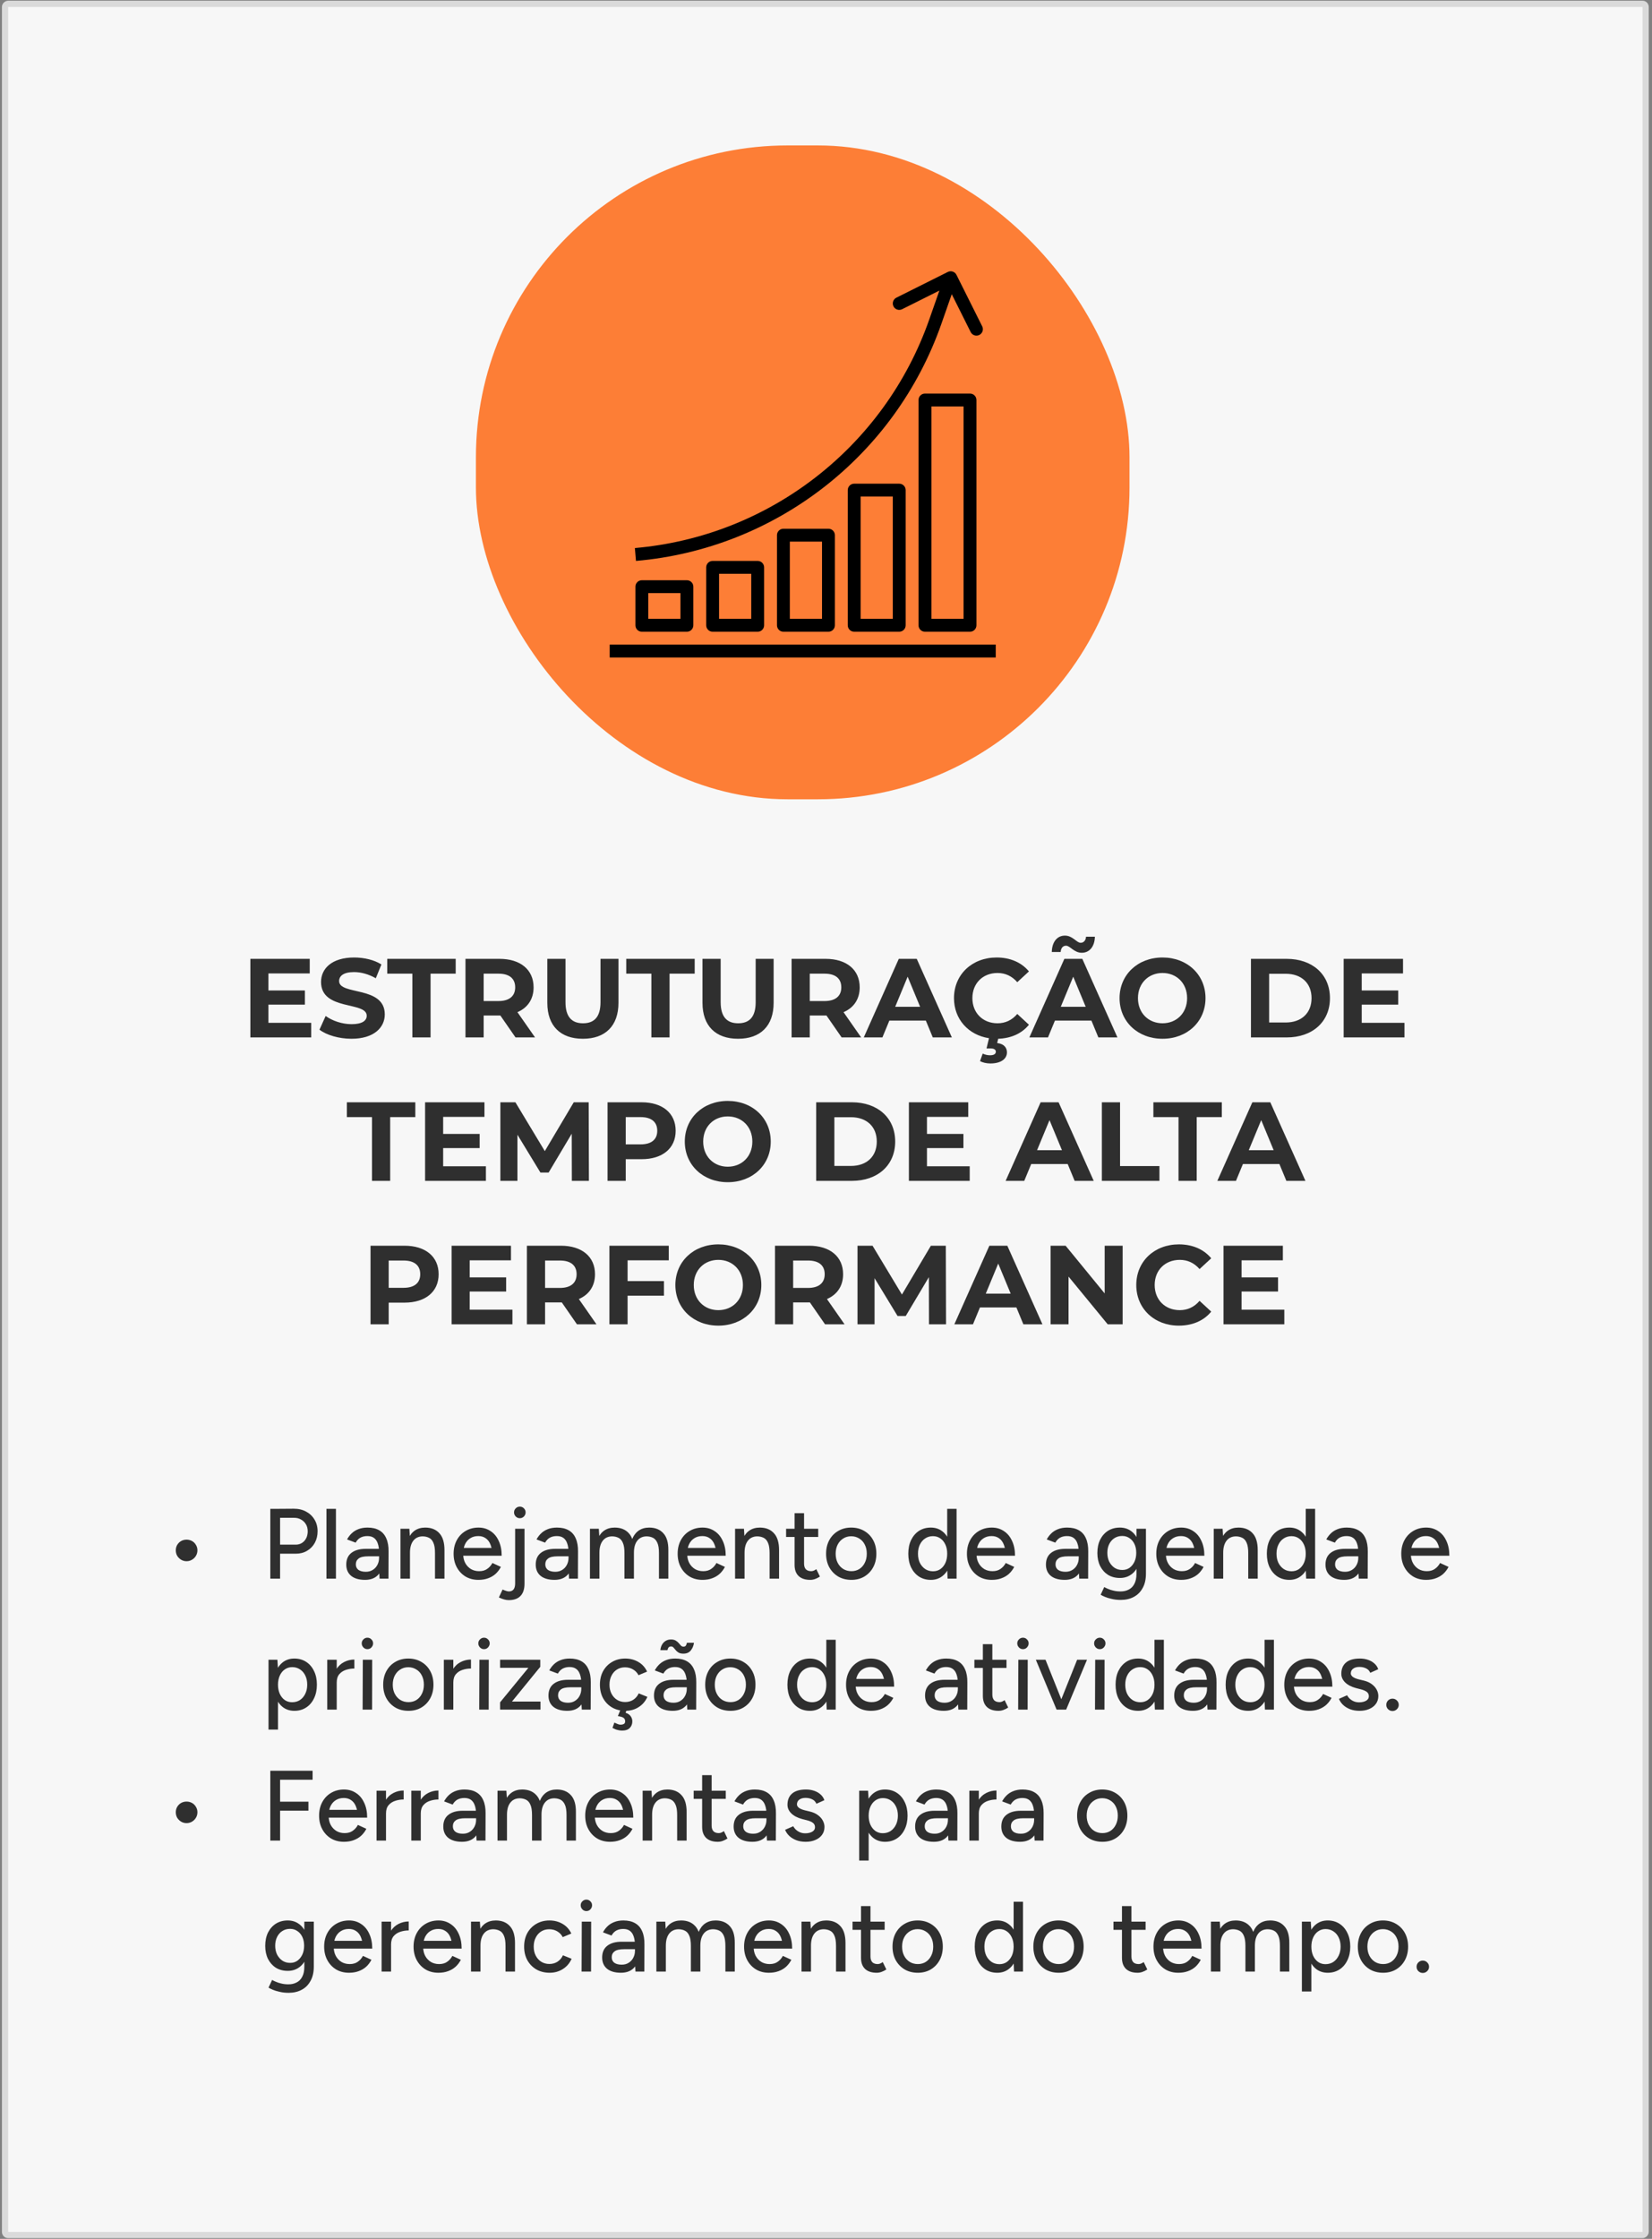 <svg xmlns="http://www.w3.org/2000/svg" width="265" height="359" viewBox="0 0 265 359" fill="none"><rect x="0" y="0" width="265" height="359" fill="#808080" stroke="none"/><rect x="263.979" y="0.614" width="357.769" height="263.17" rx="0.5" transform="rotate(90 263.979 0.614)" fill="#F7F7F7" stroke="#DADADA"></rect><path d="M43.06 164.01H49.918V166.35H40.162V153.75H49.684V156.09H43.06V158.826H48.91V161.094H43.06V164.01ZM56.378 166.566C54.38 166.566 52.364 165.972 51.248 165.108L52.238 162.912C53.3 163.686 54.884 164.226 56.396 164.226C58.124 164.226 58.826 163.65 58.826 162.876C58.826 160.518 51.5 162.138 51.5 157.458C51.5 155.316 53.228 153.534 56.81 153.534C58.394 153.534 60.014 153.912 61.184 154.65L60.284 156.864C59.114 156.198 57.908 155.874 56.792 155.874C55.064 155.874 54.398 156.522 54.398 157.314C54.398 159.636 61.724 158.034 61.724 162.66C61.724 164.766 59.978 166.566 56.378 166.566ZM66.151 166.35V156.126H62.119V153.75H73.099V156.126H69.067V166.35H66.151ZM85.828 166.35H82.696L80.266 162.84H80.122H77.584V166.35H74.668V153.75H80.122C83.488 153.75 85.594 155.496 85.594 158.322C85.594 160.212 84.64 161.598 83.002 162.3L85.828 166.35ZM82.642 158.322C82.642 156.936 81.742 156.126 79.96 156.126H77.584V160.518H79.96C81.742 160.518 82.642 159.69 82.642 158.322ZM93.502 166.566C89.92 166.566 87.796 164.514 87.796 160.806V153.75H90.712V160.698C90.712 163.092 91.756 164.082 93.52 164.082C95.302 164.082 96.328 163.092 96.328 160.698V153.75H99.208V160.806C99.208 164.514 97.084 166.566 93.502 166.566ZM104.489 166.35V156.126H100.457V153.75H111.437V156.126H107.405V166.35H104.489ZM118.393 166.566C114.811 166.566 112.687 164.514 112.687 160.806V153.75H115.603V160.698C115.603 163.092 116.647 164.082 118.411 164.082C120.193 164.082 121.219 163.092 121.219 160.698V153.75H124.099V160.806C124.099 164.514 121.975 166.566 118.393 166.566ZM138.14 166.35H135.008L132.578 162.84H132.434H129.896V166.35H126.98V153.75H132.434C135.8 153.75 137.906 155.496 137.906 158.322C137.906 160.212 136.952 161.598 135.314 162.3L138.14 166.35ZM134.954 158.322C134.954 156.936 134.054 156.126 132.272 156.126H129.896V160.518H132.272C134.054 160.518 134.954 159.69 134.954 158.322ZM149.63 166.35L148.514 163.65H142.664L141.548 166.35H138.56L144.176 153.75H147.056L152.69 166.35H149.63ZM143.6 161.436H147.596L145.598 156.612L143.6 161.436ZM160.014 164.082C161.274 164.082 162.336 163.578 163.182 162.588L165.054 164.316C163.92 165.72 162.192 166.494 160.122 166.566L159.96 167.25C161.058 167.376 161.526 168.006 161.526 168.744C161.526 169.842 160.482 170.526 158.88 170.526C158.25 170.526 157.62 170.382 157.206 170.148L157.638 168.942C157.98 169.104 158.376 169.212 158.808 169.212C159.474 169.212 159.744 168.978 159.744 168.636C159.744 168.33 159.492 168.114 158.862 168.114H158.25L158.646 166.476C155.37 165.972 153.03 163.452 153.03 160.05C153.03 156.252 155.946 153.534 159.87 153.534C162.048 153.534 163.866 154.326 165.054 155.766L163.182 157.494C162.336 156.522 161.274 156.018 160.014 156.018C157.656 156.018 155.982 157.674 155.982 160.05C155.982 162.426 157.656 164.082 160.014 164.082ZM171.007 151.644C170.521 151.644 170.179 152.004 170.143 152.652H168.721C168.757 151.05 169.567 150.024 170.827 150.024C172.069 150.024 172.699 151.176 173.347 151.176C173.833 151.176 174.175 150.798 174.211 150.204H175.633C175.597 151.752 174.787 152.778 173.527 152.778C172.285 152.778 171.655 151.644 171.007 151.644ZM176.191 166.35L175.075 163.65H169.225L168.109 166.35H165.121L170.737 153.75H173.617L179.251 166.35H176.191ZM170.161 161.436H174.157L172.159 156.612L170.161 161.436ZM186.484 166.566C182.506 166.566 179.59 163.794 179.59 160.05C179.59 156.306 182.506 153.534 186.484 153.534C190.444 153.534 193.378 156.288 193.378 160.05C193.378 163.812 190.444 166.566 186.484 166.566ZM186.484 164.082C188.734 164.082 190.426 162.444 190.426 160.05C190.426 157.656 188.734 156.018 186.484 156.018C184.234 156.018 182.542 157.656 182.542 160.05C182.542 162.444 184.234 164.082 186.484 164.082ZM200.668 166.35V153.75H206.392C210.514 153.75 213.34 156.234 213.34 160.05C213.34 163.866 210.514 166.35 206.392 166.35H200.668ZM203.584 163.956H206.248C208.75 163.956 210.388 162.462 210.388 160.05C210.388 157.638 208.75 156.144 206.248 156.144H203.584V163.956ZM218.437 164.01H225.295V166.35H215.539V153.75H225.061V156.09H218.437V158.826H224.287V161.094H218.437V164.01ZM59.673 189.35V179.126H55.641V176.75H66.621V179.126H62.589V189.35H59.673ZM71.088 187.01H77.946V189.35H68.19V176.75H77.712V179.09H71.088V181.826H76.938V184.094H71.088V187.01ZM94.468 189.35H91.732L91.714 181.79L88.006 188.018H86.692L83.002 181.952V189.35H80.266V176.75H82.678L87.394 184.58L92.038 176.75H94.432L94.468 189.35ZM102.912 176.75C106.278 176.75 108.384 178.496 108.384 181.322C108.384 184.13 106.278 185.876 102.912 185.876H100.374V189.35H97.458V176.75H102.912ZM102.75 183.5C104.532 183.5 105.432 182.69 105.432 181.322C105.432 179.936 104.532 179.126 102.75 179.126H100.374V183.5H102.75ZM116.743 189.566C112.765 189.566 109.849 186.794 109.849 183.05C109.849 179.306 112.765 176.534 116.743 176.534C120.703 176.534 123.637 179.288 123.637 183.05C123.637 186.812 120.703 189.566 116.743 189.566ZM116.743 187.082C118.993 187.082 120.685 185.444 120.685 183.05C120.685 180.656 118.993 179.018 116.743 179.018C114.493 179.018 112.801 180.656 112.801 183.05C112.801 185.444 114.493 187.082 116.743 187.082ZM130.926 189.35V176.75H136.65C140.772 176.75 143.598 179.234 143.598 183.05C143.598 186.866 140.772 189.35 136.65 189.35H130.926ZM133.842 186.956H136.506C139.008 186.956 140.646 185.462 140.646 183.05C140.646 180.638 139.008 179.144 136.506 179.144H133.842V186.956ZM148.695 187.01H155.553V189.35H145.797V176.75H155.319V179.09H148.695V181.826H154.545V184.094H148.695V187.01ZM172.385 189.35L171.269 186.65H165.419L164.303 189.35H161.315L166.931 176.75H169.811L175.445 189.35H172.385ZM166.355 184.436H170.351L168.353 179.612L166.355 184.436ZM176.753 189.35V176.75H179.669V186.974H185.987V189.35H176.753ZM189.048 189.35V179.126H185.016V176.75H195.996V179.126H191.964V189.35H189.048ZM206.346 189.35L205.23 186.65H199.38L198.264 189.35H195.276L200.892 176.75H203.772L209.406 189.35H206.346ZM200.316 184.436H204.312L202.314 179.612L200.316 184.436ZM64.89 199.75C68.256 199.75 70.362 201.496 70.362 204.322C70.362 207.13 68.256 208.876 64.89 208.876H62.352V212.35H59.436V199.75H64.89ZM64.728 206.5C66.51 206.5 67.41 205.69 67.41 204.322C67.41 202.936 66.51 202.126 64.728 202.126H62.352V206.5H64.728ZM75.342 210.01H82.2V212.35H72.444V199.75H81.966V202.09H75.342V204.826H81.192V207.094H75.342V210.01ZM95.68 212.35H92.548L90.118 208.84H89.974H87.436V212.35H84.52V199.75H89.974C93.34 199.75 95.446 201.496 95.446 204.322C95.446 206.212 94.492 207.598 92.854 208.3L95.68 212.35ZM92.494 204.322C92.494 202.936 91.594 202.126 89.812 202.126H87.436V206.518H89.812C91.594 206.518 92.494 205.69 92.494 204.322ZM107.278 202.09H100.672V205.42H106.504V207.76H100.672V212.35H97.757V199.75H107.278V202.09ZM115.231 212.566C111.253 212.566 108.337 209.794 108.337 206.05C108.337 202.306 111.253 199.534 115.231 199.534C119.191 199.534 122.125 202.288 122.125 206.05C122.125 209.812 119.191 212.566 115.231 212.566ZM115.231 210.082C117.481 210.082 119.173 208.444 119.173 206.05C119.173 203.656 117.481 202.018 115.231 202.018C112.981 202.018 111.289 203.656 111.289 206.05C111.289 208.444 112.981 210.082 115.231 210.082ZM135.477 212.35H132.345L129.915 208.84H129.771H127.233V212.35H124.317V199.75H129.771C133.137 199.75 135.243 201.496 135.243 204.322C135.243 206.212 134.289 207.598 132.651 208.3L135.477 212.35ZM132.291 204.322C132.291 202.936 131.391 202.126 129.609 202.126H127.233V206.518H129.609C131.391 206.518 132.291 205.69 132.291 204.322ZM151.755 212.35H149.019L149.001 204.79L145.293 211.018H143.979L140.289 204.952V212.35H137.553V199.75H139.965L144.681 207.58L149.325 199.75H151.719L151.755 212.35ZM164.159 212.35L163.043 209.65H157.193L156.077 212.35H153.089L158.705 199.75H161.585L167.219 212.35H164.159ZM158.129 207.436H162.125L160.127 202.612L158.129 207.436ZM177.202 199.75H180.082V212.35H177.688L171.406 204.7V212.35H168.526V199.75H170.938L177.202 207.4V199.75ZM189.093 212.566C185.187 212.566 182.271 209.848 182.271 206.05C182.271 202.252 185.187 199.534 189.111 199.534C191.289 199.534 193.107 200.326 194.295 201.766L192.423 203.494C191.577 202.522 190.515 202.018 189.255 202.018C186.897 202.018 185.223 203.674 185.223 206.05C185.223 208.426 186.897 210.082 189.255 210.082C190.515 210.082 191.577 209.578 192.423 208.588L194.295 210.316C193.107 211.774 191.289 212.566 189.093 212.566ZM199.162 210.01H206.02V212.35H196.264V199.75H205.786V202.09H199.162V204.826H205.012V207.094H199.162V210.01Z" fill="#2F2F2F"></path><path d="M29.926 250.338C29.606 250.338 29.313 250.258 29.046 250.098C28.79 249.938 28.582 249.73 28.422 249.474C28.273 249.208 28.198 248.914 28.198 248.594C28.198 248.274 28.273 247.986 28.422 247.73C28.582 247.464 28.79 247.256 29.046 247.106C29.313 246.957 29.606 246.882 29.926 246.882C30.246 246.882 30.54 246.957 30.806 247.106C31.073 247.256 31.281 247.464 31.43 247.73C31.59 247.986 31.67 248.274 31.67 248.594C31.67 248.914 31.59 249.208 31.43 249.474C31.281 249.73 31.073 249.938 30.806 250.098C30.54 250.258 30.246 250.338 29.926 250.338ZM44.818 249.138V247.682H47.425C47.991 247.682 48.455 247.485 48.818 247.09C49.18 246.685 49.361 246.168 49.361 245.538C49.361 245.112 49.266 244.738 49.074 244.418C48.882 244.088 48.615 243.832 48.273 243.65C47.943 243.458 47.559 243.368 47.121 243.378H44.818V241.938L47.138 241.922C47.884 241.922 48.54 242.077 49.105 242.386C49.681 242.696 50.13 243.122 50.45 243.666C50.78 244.2 50.946 244.824 50.946 245.538C50.946 246.232 50.796 246.85 50.498 247.394C50.199 247.938 49.783 248.365 49.249 248.674C48.727 248.984 48.124 249.138 47.441 249.138H44.818ZM43.361 253.138V241.938H44.929V253.138H43.361ZM52.368 253.138V241.938H53.889V253.138H52.368ZM60.889 253.138L60.809 251.746V248.962C60.809 248.376 60.74 247.89 60.602 247.506C60.474 247.112 60.271 246.813 59.993 246.61C59.727 246.408 59.37 246.306 58.922 246.306C58.505 246.306 58.138 246.392 57.818 246.562C57.508 246.733 57.252 247 57.05 247.362L55.673 246.85C55.865 246.488 56.111 246.162 56.41 245.874C56.708 245.586 57.066 245.362 57.481 245.202C57.908 245.032 58.399 244.946 58.953 244.946C59.7 244.946 60.324 245.09 60.825 245.378C61.337 245.666 61.716 246.098 61.962 246.674C62.218 247.24 62.34 247.944 62.33 248.786L62.313 253.138H60.889ZM58.553 253.33C57.604 253.33 56.863 253.117 56.33 252.69C55.807 252.253 55.545 251.65 55.545 250.882C55.545 250.061 55.818 249.437 56.361 249.01C56.916 248.573 57.684 248.354 58.666 248.354H60.889V249.554H59.081C58.346 249.554 57.828 249.672 57.529 249.906C57.231 250.13 57.081 250.445 57.081 250.85C57.081 251.224 57.22 251.517 57.498 251.73C57.785 251.933 58.18 252.034 58.681 252.034C59.119 252.034 59.492 251.933 59.801 251.73C60.121 251.528 60.367 251.261 60.538 250.93C60.719 250.589 60.809 250.21 60.809 249.794H61.529C61.529 250.882 61.279 251.746 60.778 252.386C60.276 253.016 59.535 253.33 58.553 253.33ZM64.243 253.138V245.138H65.668L65.763 246.61V253.138H64.243ZM69.779 253.138V249.042L71.299 248.562V253.138H69.779ZM69.779 249.042C69.779 248.317 69.694 247.768 69.523 247.394C69.364 247.01 69.134 246.744 68.835 246.594C68.547 246.445 68.212 246.365 67.828 246.354C67.177 246.354 66.67 246.584 66.308 247.042C65.945 247.501 65.763 248.146 65.763 248.978H65.108C65.108 248.136 65.23 247.416 65.475 246.818C65.721 246.21 66.073 245.746 66.531 245.426C67.001 245.106 67.561 244.946 68.212 244.946C69.171 244.946 69.924 245.245 70.468 245.842C71.022 246.429 71.299 247.336 71.299 248.562L69.779 249.042ZM76.748 253.33C75.97 253.33 75.282 253.154 74.684 252.802C74.087 252.44 73.618 251.944 73.276 251.314C72.935 250.685 72.764 249.96 72.764 249.138C72.764 248.317 72.935 247.592 73.276 246.962C73.618 246.333 74.087 245.842 74.684 245.49C75.292 245.128 75.986 244.946 76.764 244.946C77.49 244.946 78.13 245.133 78.684 245.506C79.25 245.869 79.687 246.392 79.996 247.074C80.316 247.746 80.476 248.541 80.476 249.458H78.956C78.967 248.776 78.882 248.2 78.7 247.73C78.53 247.261 78.274 246.909 77.932 246.674C77.602 246.429 77.202 246.306 76.732 246.306C76.231 246.306 75.799 246.424 75.436 246.658C75.074 246.882 74.791 247.208 74.588 247.634C74.396 248.05 74.3 248.562 74.3 249.17C74.3 249.736 74.412 250.226 74.636 250.642C74.86 251.048 75.164 251.368 75.548 251.602C75.932 251.826 76.37 251.938 76.86 251.938C77.383 251.938 77.815 251.816 78.156 251.57C78.508 251.325 78.786 251.01 78.988 250.626L80.348 251.25C80.135 251.666 79.858 252.034 79.516 252.354C79.175 252.664 78.77 252.904 78.3 253.074C77.842 253.245 77.324 253.33 76.748 253.33ZM73.756 249.458L73.772 248.21H79.628V249.458H73.756ZM83.386 243.442C83.13 243.442 82.911 243.352 82.73 243.17C82.549 242.978 82.458 242.76 82.458 242.514C82.458 242.258 82.549 242.04 82.73 241.858C82.911 241.677 83.13 241.586 83.386 241.586C83.642 241.586 83.861 241.677 84.042 241.858C84.223 242.04 84.314 242.258 84.314 242.514C84.314 242.76 84.223 242.978 84.042 243.17C83.861 243.352 83.642 243.442 83.386 243.442ZM81.61 256.578C81.151 256.578 80.623 256.434 80.026 256.146L80.618 254.882C80.842 254.978 81.039 255.053 81.21 255.106C81.38 255.16 81.519 255.186 81.626 255.186C82.298 255.186 82.634 254.754 82.634 253.89V245.138H84.138V253.954C84.138 254.808 83.924 255.458 83.498 255.906C83.071 256.354 82.442 256.578 81.61 256.578ZM91.28 253.138L91.2 251.746V248.962C91.2 248.376 91.131 247.89 90.992 247.506C90.864 247.112 90.662 246.813 90.384 246.61C90.118 246.408 89.76 246.306 89.312 246.306C88.896 246.306 88.528 246.392 88.208 246.562C87.899 246.733 87.643 247 87.44 247.362L86.064 246.85C86.256 246.488 86.501 246.162 86.8 245.874C87.099 245.586 87.456 245.362 87.872 245.202C88.299 245.032 88.79 244.946 89.344 244.946C90.091 244.946 90.715 245.09 91.216 245.378C91.728 245.666 92.107 246.098 92.352 246.674C92.608 247.24 92.731 247.944 92.72 248.786L92.704 253.138H91.28ZM88.944 253.33C87.995 253.33 87.254 253.117 86.72 252.69C86.198 252.253 85.936 251.65 85.936 250.882C85.936 250.061 86.208 249.437 86.752 249.01C87.307 248.573 88.075 248.354 89.056 248.354H91.28V249.554H89.472C88.736 249.554 88.219 249.672 87.92 249.906C87.621 250.13 87.472 250.445 87.472 250.85C87.472 251.224 87.611 251.517 87.888 251.73C88.176 251.933 88.571 252.034 89.072 252.034C89.51 252.034 89.883 251.933 90.192 251.73C90.512 251.528 90.757 251.261 90.928 250.93C91.109 250.589 91.2 250.21 91.2 249.794H91.92C91.92 250.882 91.669 251.746 91.168 252.386C90.667 253.016 89.925 253.33 88.944 253.33ZM94.634 253.138V245.138H96.058L96.154 246.61V253.138H94.634ZM100.17 253.138V249.042L101.69 248.562V253.138H100.17ZM105.706 253.138V249.042L107.21 248.562V253.138H105.706ZM100.17 249.042C100.17 248.317 100.085 247.768 99.914 247.394C99.754 247.01 99.525 246.744 99.226 246.594C98.938 246.445 98.602 246.365 98.218 246.354C97.567 246.354 97.061 246.584 96.698 247.042C96.335 247.501 96.154 248.146 96.154 248.978H95.498C95.498 248.136 95.621 247.416 95.866 246.818C96.112 246.21 96.463 245.746 96.922 245.426C97.391 245.106 97.951 244.946 98.602 244.946C99.562 244.946 100.314 245.245 100.858 245.842C101.413 246.429 101.69 247.336 101.69 248.562L100.17 249.042ZM105.706 249.042C105.706 248.317 105.621 247.768 105.45 247.394C105.279 247.01 105.05 246.744 104.762 246.594C104.474 246.445 104.138 246.365 103.754 246.354C103.103 246.354 102.597 246.584 102.234 247.042C101.871 247.501 101.69 248.146 101.69 248.978H101.034C101.034 248.136 101.157 247.416 101.402 246.818C101.647 246.21 101.999 245.746 102.458 245.426C102.927 245.106 103.487 244.946 104.138 244.946C105.098 244.946 105.85 245.245 106.394 245.842C106.949 246.429 107.221 247.336 107.21 248.562L105.706 249.042ZM112.686 253.33C111.907 253.33 111.219 253.154 110.622 252.802C110.024 252.44 109.555 251.944 109.214 251.314C108.872 250.685 108.702 249.96 108.702 249.138C108.702 248.317 108.872 247.592 109.214 246.962C109.555 246.333 110.024 245.842 110.622 245.49C111.23 245.128 111.923 244.946 112.702 244.946C113.427 244.946 114.067 245.133 114.622 245.506C115.187 245.869 115.624 246.392 115.934 247.074C116.254 247.746 116.414 248.541 116.414 249.458H114.894C114.904 248.776 114.819 248.2 114.638 247.73C114.467 247.261 114.211 246.909 113.87 246.674C113.539 246.429 113.139 246.306 112.67 246.306C112.168 246.306 111.736 246.424 111.374 246.658C111.011 246.882 110.728 247.208 110.526 247.634C110.334 248.05 110.238 248.562 110.238 249.17C110.238 249.736 110.35 250.226 110.574 250.642C110.798 251.048 111.102 251.368 111.486 251.602C111.87 251.826 112.307 251.938 112.798 251.938C113.32 251.938 113.752 251.816 114.094 251.57C114.446 251.325 114.723 251.01 114.926 250.626L116.286 251.25C116.072 251.666 115.795 252.034 115.454 252.354C115.112 252.664 114.707 252.904 114.238 253.074C113.779 253.245 113.262 253.33 112.686 253.33ZM109.694 249.458L109.71 248.21H115.566V249.458H109.694ZM117.915 253.138V245.138H119.339L119.435 246.61V253.138H117.915ZM123.451 253.138V249.042L124.971 248.562V253.138H123.451ZM123.451 249.042C123.451 248.317 123.366 247.768 123.195 247.394C123.035 247.01 122.806 246.744 122.507 246.594C122.219 246.445 121.883 246.365 121.499 246.354C120.849 246.354 120.342 246.584 119.979 247.042C119.617 247.501 119.435 248.146 119.435 248.978H118.779C118.779 248.136 118.902 247.416 119.147 246.818C119.393 246.21 119.745 245.746 120.203 245.426C120.673 245.106 121.233 244.946 121.883 244.946C122.843 244.946 123.595 245.245 124.139 245.842C124.694 246.429 124.971 247.336 124.971 248.562L123.451 249.042ZM129.972 253.33C129.172 253.33 128.553 253.128 128.116 252.722C127.679 252.306 127.46 251.714 127.46 250.946V242.642H128.98V250.722C128.98 251.117 129.076 251.421 129.268 251.634C129.471 251.837 129.759 251.938 130.132 251.938C130.239 251.938 130.356 251.917 130.484 251.874C130.612 251.832 130.767 251.746 130.948 251.618L131.524 252.802C131.247 252.984 130.98 253.117 130.724 253.202C130.479 253.288 130.228 253.33 129.972 253.33ZM126.1 246.45V245.138H131.252V246.45H126.1ZM136.578 253.33C135.778 253.33 135.074 253.154 134.466 252.802C133.858 252.44 133.378 251.944 133.026 251.314C132.685 250.685 132.514 249.96 132.514 249.138C132.514 248.317 132.685 247.592 133.026 246.962C133.368 246.333 133.842 245.842 134.45 245.49C135.058 245.128 135.757 244.946 136.546 244.946C137.336 244.946 138.034 245.128 138.642 245.49C139.25 245.842 139.725 246.333 140.066 246.962C140.408 247.592 140.578 248.317 140.578 249.138C140.578 249.96 140.408 250.685 140.066 251.314C139.725 251.944 139.25 252.44 138.642 252.802C138.045 253.154 137.357 253.33 136.578 253.33ZM136.578 251.938C137.058 251.938 137.485 251.821 137.858 251.586C138.232 251.341 138.52 251.01 138.722 250.594C138.936 250.178 139.042 249.693 139.042 249.138C139.042 248.584 138.936 248.098 138.722 247.682C138.52 247.266 138.226 246.941 137.842 246.706C137.458 246.461 137.026 246.338 136.546 246.338C136.056 246.338 135.624 246.461 135.25 246.706C134.877 246.941 134.584 247.266 134.37 247.682C134.157 248.098 134.05 248.584 134.05 249.138C134.05 249.693 134.157 250.178 134.37 250.594C134.584 251.01 134.882 251.341 135.266 251.586C135.65 251.821 136.088 251.938 136.578 251.938ZM152.006 253.138L151.942 251.65V241.938H153.446V253.138H152.006ZM149.318 253.33C148.592 253.33 147.958 253.154 147.414 252.802C146.88 252.45 146.459 251.96 146.15 251.33C145.851 250.701 145.702 249.97 145.702 249.138C145.702 248.296 145.851 247.565 146.15 246.946C146.459 246.317 146.88 245.826 147.414 245.474C147.958 245.122 148.592 244.946 149.318 244.946C149.99 244.946 150.571 245.122 151.062 245.474C151.563 245.826 151.947 246.317 152.214 246.946C152.48 247.565 152.614 248.296 152.614 249.138C152.614 249.97 152.48 250.701 152.214 251.33C151.947 251.96 151.563 252.45 151.062 252.802C150.571 253.154 149.99 253.33 149.318 253.33ZM149.67 251.954C150.118 251.954 150.512 251.837 150.854 251.602C151.195 251.357 151.462 251.026 151.654 250.61C151.846 250.184 151.942 249.693 151.942 249.138C151.942 248.584 151.846 248.098 151.654 247.682C151.462 247.256 151.195 246.925 150.854 246.69C150.512 246.445 150.112 246.322 149.654 246.322C149.184 246.322 148.768 246.445 148.406 246.69C148.043 246.925 147.76 247.256 147.558 247.682C147.355 248.098 147.254 248.584 147.254 249.138C147.254 249.693 147.355 250.184 147.558 250.61C147.771 251.026 148.059 251.357 148.422 251.602C148.784 251.837 149.2 251.954 149.67 251.954ZM159.092 253.33C158.313 253.33 157.625 253.154 157.028 252.802C156.431 252.44 155.961 251.944 155.62 251.314C155.279 250.685 155.108 249.96 155.108 249.138C155.108 248.317 155.279 247.592 155.62 246.962C155.961 246.333 156.431 245.842 157.028 245.49C157.636 245.128 158.329 244.946 159.108 244.946C159.833 244.946 160.473 245.133 161.028 245.506C161.593 245.869 162.031 246.392 162.34 247.074C162.66 247.746 162.82 248.541 162.82 249.458H161.3C161.311 248.776 161.225 248.2 161.044 247.73C160.873 247.261 160.617 246.909 160.276 246.674C159.945 246.429 159.545 246.306 159.076 246.306C158.575 246.306 158.143 246.424 157.78 246.658C157.417 246.882 157.135 247.208 156.932 247.634C156.74 248.05 156.644 248.562 156.644 249.17C156.644 249.736 156.756 250.226 156.98 250.642C157.204 251.048 157.508 251.368 157.892 251.602C158.276 251.826 158.713 251.938 159.204 251.938C159.727 251.938 160.159 251.816 160.5 251.57C160.852 251.325 161.129 251.01 161.332 250.626L162.692 251.25C162.479 251.666 162.201 252.034 161.86 252.354C161.519 252.664 161.113 252.904 160.644 253.074C160.185 253.245 159.668 253.33 159.092 253.33ZM156.1 249.458L156.116 248.21H161.972V249.458H156.1ZM173.124 253.138L173.044 251.746V248.962C173.044 248.376 172.975 247.89 172.836 247.506C172.708 247.112 172.505 246.813 172.228 246.61C171.961 246.408 171.604 246.306 171.156 246.306C170.74 246.306 170.372 246.392 170.052 246.562C169.743 246.733 169.487 247 169.284 247.362L167.908 246.85C168.1 246.488 168.345 246.162 168.644 245.874C168.943 245.586 169.3 245.362 169.716 245.202C170.143 245.032 170.633 244.946 171.188 244.946C171.935 244.946 172.559 245.09 173.06 245.378C173.572 245.666 173.951 246.098 174.196 246.674C174.452 247.24 174.575 247.944 174.564 248.786L174.548 253.138H173.124ZM170.788 253.33C169.839 253.33 169.097 253.117 168.564 252.69C168.041 252.253 167.78 251.65 167.78 250.882C167.78 250.061 168.052 249.437 168.596 249.01C169.151 248.573 169.919 248.354 170.9 248.354H173.124V249.554H171.316C170.58 249.554 170.063 249.672 169.764 249.906C169.465 250.13 169.316 250.445 169.316 250.85C169.316 251.224 169.455 251.517 169.732 251.73C170.02 251.933 170.415 252.034 170.916 252.034C171.353 252.034 171.727 251.933 172.036 251.73C172.356 251.528 172.601 251.261 172.772 250.93C172.953 250.589 173.044 250.21 173.044 249.794H173.764C173.764 250.882 173.513 251.746 173.012 252.386C172.511 253.016 171.769 253.33 170.788 253.33ZM179.79 256.546C179.257 256.546 178.771 256.493 178.334 256.386C177.897 256.29 177.529 256.178 177.23 256.05C176.931 255.922 176.707 255.81 176.558 255.714L177.134 254.482C177.273 254.568 177.47 254.664 177.726 254.77C177.982 254.888 178.281 254.984 178.622 255.058C178.963 255.144 179.342 255.186 179.758 255.186C180.249 255.186 180.686 255.085 181.07 254.882C181.454 254.69 181.753 254.386 181.966 253.97C182.19 253.554 182.302 253.021 182.302 252.37V245.138H183.822V252.338C183.822 253.256 183.646 254.024 183.294 254.642C182.953 255.272 182.478 255.746 181.87 256.066C181.273 256.386 180.579 256.546 179.79 256.546ZM179.646 253.026C178.921 253.026 178.286 252.861 177.742 252.53C177.209 252.189 176.787 251.72 176.478 251.122C176.179 250.514 176.03 249.816 176.03 249.026C176.03 248.205 176.179 247.49 176.478 246.882C176.787 246.274 177.209 245.8 177.742 245.458C178.286 245.117 178.921 244.946 179.646 244.946C180.307 244.946 180.883 245.117 181.374 245.458C181.875 245.8 182.259 246.28 182.526 246.898C182.803 247.506 182.942 248.221 182.942 249.042C182.942 249.832 182.803 250.53 182.526 251.138C182.259 251.736 181.875 252.2 181.374 252.53C180.883 252.861 180.307 253.026 179.646 253.026ZM180.03 251.746C180.478 251.746 180.867 251.629 181.198 251.394C181.529 251.149 181.79 250.824 181.982 250.418C182.174 250.002 182.27 249.528 182.27 248.994C182.27 248.461 182.174 247.992 181.982 247.586C181.79 247.181 181.523 246.866 181.182 246.642C180.851 246.408 180.462 246.29 180.014 246.29C179.545 246.29 179.129 246.408 178.766 246.642C178.414 246.866 178.137 247.181 177.934 247.586C177.731 247.992 177.63 248.461 177.63 248.994C177.63 249.528 177.731 250.002 177.934 250.418C178.147 250.824 178.43 251.149 178.782 251.394C179.145 251.629 179.561 251.746 180.03 251.746ZM189.467 253.33C188.688 253.33 188 253.154 187.403 252.802C186.806 252.44 186.336 251.944 185.995 251.314C185.654 250.685 185.483 249.96 185.483 249.138C185.483 248.317 185.654 247.592 185.995 246.962C186.336 246.333 186.806 245.842 187.403 245.49C188.011 245.128 188.704 244.946 189.483 244.946C190.208 244.946 190.848 245.133 191.403 245.506C191.968 245.869 192.406 246.392 192.715 247.074C193.035 247.746 193.195 248.541 193.195 249.458H191.675C191.686 248.776 191.6 248.2 191.419 247.73C191.248 247.261 190.992 246.909 190.651 246.674C190.32 246.429 189.92 246.306 189.451 246.306C188.95 246.306 188.518 246.424 188.155 246.658C187.792 246.882 187.51 247.208 187.307 247.634C187.115 248.05 187.019 248.562 187.019 249.17C187.019 249.736 187.131 250.226 187.355 250.642C187.579 251.048 187.883 251.368 188.267 251.602C188.651 251.826 189.088 251.938 189.579 251.938C190.102 251.938 190.534 251.816 190.875 251.57C191.227 251.325 191.504 251.01 191.707 250.626L193.067 251.25C192.854 251.666 192.576 252.034 192.235 252.354C191.894 252.664 191.488 252.904 191.019 253.074C190.56 253.245 190.043 253.33 189.467 253.33ZM186.475 249.458L186.491 248.21H192.347V249.458H186.475ZM194.697 253.138V245.138H196.121L196.217 246.61V253.138H194.697ZM200.233 253.138V249.042L201.753 248.562V253.138H200.233ZM200.233 249.042C200.233 248.317 200.147 247.768 199.977 247.394C199.817 247.01 199.587 246.744 199.289 246.594C199.001 246.445 198.665 246.365 198.281 246.354C197.63 246.354 197.123 246.584 196.761 247.042C196.398 247.501 196.217 248.146 196.217 248.978H195.561C195.561 248.136 195.683 247.416 195.929 246.818C196.174 246.21 196.526 245.746 196.985 245.426C197.454 245.106 198.014 244.946 198.665 244.946C199.625 244.946 200.377 245.245 200.921 245.842C201.475 246.429 201.753 247.336 201.753 248.562L200.233 249.042ZM209.521 253.138L209.457 251.65V241.938H210.961V253.138H209.521ZM206.833 253.33C206.108 253.33 205.473 253.154 204.929 252.802C204.396 252.45 203.975 251.96 203.665 251.33C203.367 250.701 203.217 249.97 203.217 249.138C203.217 248.296 203.367 247.565 203.665 246.946C203.975 246.317 204.396 245.826 204.929 245.474C205.473 245.122 206.108 244.946 206.833 244.946C207.505 244.946 208.087 245.122 208.577 245.474C209.079 245.826 209.463 246.317 209.729 246.946C209.996 247.565 210.129 248.296 210.129 249.138C210.129 249.97 209.996 250.701 209.729 251.33C209.463 251.96 209.079 252.45 208.577 252.802C208.087 253.154 207.505 253.33 206.833 253.33ZM207.185 251.954C207.633 251.954 208.028 251.837 208.369 251.602C208.711 251.357 208.977 251.026 209.169 250.61C209.361 250.184 209.457 249.693 209.457 249.138C209.457 248.584 209.361 248.098 209.169 247.682C208.977 247.256 208.711 246.925 208.369 246.69C208.028 246.445 207.628 246.322 207.169 246.322C206.7 246.322 206.284 246.445 205.921 246.69C205.559 246.925 205.276 247.256 205.073 247.682C204.871 248.098 204.769 248.584 204.769 249.138C204.769 249.693 204.871 250.184 205.073 250.61C205.287 251.026 205.575 251.357 205.937 251.602C206.3 251.837 206.716 251.954 207.185 251.954ZM217.968 253.138L217.888 251.746V248.962C217.888 248.376 217.818 247.89 217.68 247.506C217.552 247.112 217.349 246.813 217.072 246.61C216.805 246.408 216.448 246.306 216 246.306C215.584 246.306 215.216 246.392 214.896 246.562C214.586 246.733 214.33 247 214.128 247.362L212.752 246.85C212.944 246.488 213.189 246.162 213.488 245.874C213.786 245.586 214.144 245.362 214.56 245.202C214.986 245.032 215.477 244.946 216.032 244.946C216.778 244.946 217.402 245.09 217.904 245.378C218.416 245.666 218.794 246.098 219.04 246.674C219.296 247.24 219.418 247.944 219.408 248.786L219.392 253.138H217.968ZM215.632 253.33C214.682 253.33 213.941 253.117 213.408 252.69C212.885 252.253 212.624 251.65 212.624 250.882C212.624 250.061 212.896 249.437 213.44 249.01C213.994 248.573 214.762 248.354 215.744 248.354H217.968V249.554H216.16C215.424 249.554 214.906 249.672 214.608 249.906C214.309 250.13 214.16 250.445 214.16 250.85C214.16 251.224 214.298 251.517 214.576 251.73C214.864 251.933 215.258 252.034 215.76 252.034C216.197 252.034 216.57 251.933 216.88 251.73C217.2 251.528 217.445 251.261 217.616 250.93C217.797 250.589 217.888 250.21 217.888 249.794H218.608C218.608 250.882 218.357 251.746 217.856 252.386C217.354 253.016 216.613 253.33 215.632 253.33ZM228.764 253.33C227.985 253.33 227.297 253.154 226.7 252.802C226.103 252.44 225.633 251.944 225.292 251.314C224.951 250.685 224.78 249.96 224.78 249.138C224.78 248.317 224.951 247.592 225.292 246.962C225.633 246.333 226.103 245.842 226.7 245.49C227.308 245.128 228.001 244.946 228.78 244.946C229.505 244.946 230.145 245.133 230.7 245.506C231.265 245.869 231.703 246.392 232.012 247.074C232.332 247.746 232.492 248.541 232.492 249.458H230.972C230.983 248.776 230.897 248.2 230.716 247.73C230.545 247.261 230.289 246.909 229.948 246.674C229.617 246.429 229.217 246.306 228.748 246.306C228.247 246.306 227.815 246.424 227.452 246.658C227.089 246.882 226.807 247.208 226.604 247.634C226.412 248.05 226.316 248.562 226.316 249.17C226.316 249.736 226.428 250.226 226.652 250.642C226.876 251.048 227.18 251.368 227.564 251.602C227.948 251.826 228.385 251.938 228.876 251.938C229.399 251.938 229.831 251.816 230.172 251.57C230.524 251.325 230.801 251.01 231.004 250.626L232.364 251.25C232.151 251.666 231.873 252.034 231.532 252.354C231.191 252.664 230.785 252.904 230.316 253.074C229.857 253.245 229.34 253.33 228.764 253.33ZM225.772 249.458L225.788 248.21H231.644V249.458H225.772ZM43.074 277.338V266.138H44.498L44.593 267.61V277.338H43.074ZM47.218 274.33C46.545 274.33 45.959 274.154 45.458 273.802C44.967 273.45 44.588 272.96 44.322 272.33C44.055 271.701 43.922 270.97 43.922 270.138C43.922 269.296 44.055 268.565 44.322 267.946C44.588 267.317 44.967 266.826 45.458 266.474C45.959 266.122 46.545 265.946 47.218 265.946C47.932 265.946 48.562 266.122 49.105 266.474C49.65 266.826 50.071 267.317 50.37 267.946C50.679 268.565 50.834 269.296 50.834 270.138C50.834 270.97 50.679 271.701 50.37 272.33C50.071 272.96 49.65 273.45 49.105 273.802C48.562 274.154 47.932 274.33 47.218 274.33ZM46.849 272.954C47.33 272.954 47.751 272.837 48.114 272.602C48.476 272.357 48.759 272.026 48.962 271.61C49.175 271.184 49.282 270.693 49.282 270.138C49.282 269.584 49.18 269.098 48.977 268.682C48.775 268.256 48.492 267.925 48.13 267.69C47.767 267.445 47.346 267.322 46.865 267.322C46.428 267.322 46.033 267.445 45.681 267.69C45.34 267.925 45.074 268.256 44.882 268.682C44.69 269.109 44.593 269.594 44.593 270.138C44.593 270.693 44.69 271.184 44.882 271.61C45.074 272.026 45.34 272.357 45.681 272.602C46.023 272.837 46.412 272.954 46.849 272.954ZM53.422 269.834C53.422 268.97 53.587 268.266 53.917 267.722C54.248 267.178 54.675 266.773 55.197 266.506C55.72 266.24 56.27 266.106 56.846 266.106V267.546C56.365 267.546 55.907 267.621 55.469 267.77C55.043 267.909 54.691 268.144 54.413 268.474C54.147 268.794 54.014 269.232 54.014 269.786L53.422 269.834ZM52.493 274.138V266.138H54.014V274.138H52.493ZM58.168 274.138L58.2 266.138H59.704L59.688 274.138H58.168ZM58.936 264.442C58.69 264.442 58.477 264.352 58.296 264.17C58.114 263.978 58.024 263.76 58.024 263.514C58.024 263.258 58.114 263.045 58.296 262.874C58.477 262.693 58.69 262.602 58.936 262.602C59.192 262.602 59.405 262.693 59.576 262.874C59.757 263.045 59.848 263.258 59.848 263.514C59.848 263.76 59.757 263.978 59.576 264.17C59.405 264.352 59.192 264.442 58.936 264.442ZM65.531 274.33C64.731 274.33 64.027 274.154 63.419 273.802C62.811 273.44 62.331 272.944 61.979 272.314C61.638 271.685 61.467 270.96 61.467 270.138C61.467 269.317 61.638 268.592 61.979 267.962C62.321 267.333 62.795 266.842 63.403 266.49C64.011 266.128 64.71 265.946 65.499 265.946C66.289 265.946 66.987 266.128 67.595 266.49C68.203 266.842 68.678 267.333 69.019 267.962C69.361 268.592 69.531 269.317 69.531 270.138C69.531 270.96 69.361 271.685 69.019 272.314C68.678 272.944 68.203 273.44 67.595 273.802C66.998 274.154 66.31 274.33 65.531 274.33ZM65.531 272.938C66.011 272.938 66.438 272.821 66.811 272.586C67.185 272.341 67.473 272.01 67.675 271.594C67.889 271.178 67.995 270.693 67.995 270.138C67.995 269.584 67.889 269.098 67.675 268.682C67.473 268.266 67.179 267.941 66.795 267.706C66.411 267.461 65.979 267.338 65.499 267.338C65.009 267.338 64.577 267.461 64.203 267.706C63.83 267.941 63.537 268.266 63.323 268.682C63.11 269.098 63.003 269.584 63.003 270.138C63.003 270.693 63.11 271.178 63.323 271.594C63.537 272.01 63.835 272.341 64.219 272.586C64.603 272.821 65.041 272.938 65.531 272.938ZM72.125 269.834C72.125 268.97 72.29 268.266 72.621 267.722C72.951 267.178 73.378 266.773 73.901 266.506C74.423 266.24 74.973 266.106 75.549 266.106V267.546C75.069 267.546 74.61 267.621 74.173 267.77C73.746 267.909 73.394 268.144 73.117 268.474C72.85 268.794 72.717 269.232 72.717 269.786L72.125 269.834ZM71.197 274.138V266.138H72.717V274.138H71.197ZM76.871 274.138L76.903 266.138H78.407L78.391 274.138H76.871ZM77.639 264.442C77.393 264.442 77.18 264.352 76.999 264.17C76.817 263.978 76.727 263.76 76.727 263.514C76.727 263.258 76.817 263.045 76.999 262.874C77.18 262.693 77.393 262.602 77.639 262.602C77.895 262.602 78.108 262.693 78.279 262.874C78.46 263.045 78.551 263.258 78.551 263.514C78.551 263.76 78.46 263.978 78.279 264.17C78.108 264.352 77.895 264.442 77.639 264.442ZM81.306 273.85L80.219 272.97L85.626 266.378L86.666 267.274L81.306 273.85ZM80.219 274.138V272.97L81.195 272.842H86.698V274.138H80.219ZM80.219 267.434V266.138H86.666V267.274L85.691 267.434H80.219ZM93.327 274.138L93.247 272.746V269.962C93.247 269.376 93.178 268.89 93.039 268.506C92.911 268.112 92.708 267.813 92.431 267.61C92.164 267.408 91.807 267.306 91.359 267.306C90.943 267.306 90.575 267.392 90.255 267.562C89.946 267.733 89.69 268 89.487 268.362L88.111 267.85C88.303 267.488 88.548 267.162 88.847 266.874C89.146 266.586 89.503 266.362 89.919 266.202C90.346 266.032 90.836 265.946 91.391 265.946C92.138 265.946 92.762 266.09 93.263 266.378C93.775 266.666 94.154 267.098 94.399 267.674C94.655 268.24 94.778 268.944 94.767 269.786L94.751 274.138H93.327ZM90.991 274.33C90.042 274.33 89.3 274.117 88.767 273.69C88.244 273.253 87.983 272.65 87.983 271.882C87.983 271.061 88.255 270.437 88.799 270.01C89.354 269.573 90.122 269.354 91.103 269.354H93.327V270.554H91.519C90.783 270.554 90.266 270.672 89.967 270.906C89.668 271.13 89.519 271.445 89.519 271.85C89.519 272.224 89.658 272.517 89.935 272.73C90.223 272.933 90.618 273.034 91.119 273.034C91.556 273.034 91.93 272.933 92.239 272.73C92.559 272.528 92.804 272.261 92.975 271.93C93.156 271.589 93.247 271.21 93.247 270.794H93.967C93.967 271.882 93.716 272.746 93.215 273.386C92.714 274.016 91.972 274.33 90.991 274.33ZM100.329 274.33C99.529 274.33 98.82 274.154 98.201 273.802C97.582 273.44 97.097 272.944 96.745 272.314C96.404 271.685 96.233 270.96 96.233 270.138C96.233 269.317 96.404 268.592 96.745 267.962C97.097 267.333 97.577 266.842 98.185 266.49C98.804 266.128 99.508 265.946 100.297 265.946C101.076 265.946 101.774 266.128 102.393 266.49C103.022 266.853 103.492 267.37 103.801 268.042L102.425 268.618C102.222 268.224 101.929 267.914 101.545 267.69C101.172 267.466 100.74 267.354 100.249 267.354C99.769 267.354 99.342 267.472 98.969 267.706C98.596 267.941 98.302 268.272 98.089 268.698C97.876 269.114 97.769 269.594 97.769 270.138C97.769 270.682 97.876 271.162 98.089 271.578C98.302 271.994 98.601 272.325 98.985 272.57C99.369 272.805 99.801 272.922 100.281 272.922C100.772 272.922 101.209 272.8 101.593 272.554C101.977 272.298 102.265 271.957 102.457 271.53L103.849 272.09C103.54 272.794 103.07 273.344 102.441 273.738C101.822 274.133 101.118 274.33 100.329 274.33ZM99.769 277.498C99.556 277.498 99.326 277.466 99.081 277.402C98.836 277.349 98.558 277.237 98.249 277.066L98.553 276.218C98.724 276.304 98.894 276.378 99.065 276.442C99.246 276.517 99.406 276.554 99.545 276.554C99.737 276.554 99.908 276.517 100.057 276.442C100.206 276.368 100.281 276.224 100.281 276.01C100.281 275.754 100.185 275.562 99.993 275.434C99.801 275.317 99.508 275.232 99.113 275.178L99.577 274.042L100.537 274.202L100.345 274.634C100.74 274.773 101.017 274.965 101.177 275.21C101.348 275.456 101.433 275.722 101.433 276.01C101.433 276.437 101.3 276.789 101.033 277.066C100.766 277.354 100.345 277.498 99.769 277.498ZM110.249 274.138L110.169 272.746V269.962C110.169 269.376 110.1 268.89 109.961 268.506C109.833 268.112 109.63 267.813 109.353 267.61C109.086 267.408 108.729 267.306 108.281 267.306C107.865 267.306 107.497 267.392 107.177 267.562C106.868 267.733 106.612 268 106.409 268.362L105.033 267.85C105.225 267.488 105.47 267.162 105.769 266.874C106.068 266.586 106.425 266.362 106.841 266.202C107.268 266.032 107.758 265.946 108.313 265.946C109.06 265.946 109.684 266.09 110.185 266.378C110.697 266.666 111.076 267.098 111.321 267.674C111.577 268.24 111.7 268.944 111.689 269.786L111.673 274.138H110.249ZM107.913 274.33C106.964 274.33 106.222 274.117 105.689 273.69C105.166 273.253 104.905 272.65 104.905 271.882C104.905 271.061 105.177 270.437 105.721 270.01C106.276 269.573 107.044 269.354 108.025 269.354H110.249V270.554H108.441C107.705 270.554 107.188 270.672 106.889 270.906C106.59 271.13 106.441 271.445 106.441 271.85C106.441 272.224 106.58 272.517 106.857 272.73C107.145 272.933 107.54 273.034 108.041 273.034C108.478 273.034 108.852 272.933 109.161 272.73C109.481 272.528 109.726 272.261 109.897 271.93C110.078 271.589 110.169 271.21 110.169 270.794H110.889C110.889 271.882 110.638 272.746 110.137 273.386C109.636 274.016 108.894 274.33 107.913 274.33ZM109.625 265.162C109.305 265.162 109.044 265.104 108.841 264.986C108.649 264.869 108.494 264.736 108.377 264.586C108.26 264.437 108.148 264.304 108.041 264.186C107.934 264.069 107.806 264.01 107.657 264.01C107.497 264.01 107.369 264.053 107.273 264.138C107.188 264.224 107.118 264.378 107.065 264.602H105.929C105.961 264.282 106.046 263.994 106.185 263.738C106.334 263.472 106.532 263.264 106.777 263.114C107.022 262.965 107.31 262.89 107.641 262.89C107.95 262.89 108.201 262.949 108.393 263.066C108.585 263.184 108.745 263.317 108.873 263.466C109.001 263.616 109.118 263.749 109.225 263.866C109.342 263.984 109.476 264.042 109.625 264.042C109.806 264.042 109.934 263.989 110.009 263.882C110.094 263.765 110.153 263.61 110.185 263.418H111.321C111.257 263.898 111.086 264.309 110.809 264.65C110.532 264.992 110.137 265.162 109.625 265.162ZM117.188 274.33C116.388 274.33 115.684 274.154 115.076 273.802C114.468 273.44 113.988 272.944 113.636 272.314C113.294 271.685 113.124 270.96 113.124 270.138C113.124 269.317 113.294 268.592 113.636 267.962C113.977 267.333 114.452 266.842 115.06 266.49C115.668 266.128 116.366 265.946 117.156 265.946C117.945 265.946 118.644 266.128 119.252 266.49C119.86 266.842 120.334 267.333 120.676 267.962C121.017 268.592 121.188 269.317 121.188 270.138C121.188 270.96 121.017 271.685 120.676 272.314C120.334 272.944 119.86 273.44 119.252 273.802C118.654 274.154 117.966 274.33 117.188 274.33ZM117.188 272.938C117.668 272.938 118.094 272.821 118.468 272.586C118.841 272.341 119.129 272.01 119.332 271.594C119.545 271.178 119.652 270.693 119.652 270.138C119.652 269.584 119.545 269.098 119.332 268.682C119.129 268.266 118.836 267.941 118.452 267.706C118.068 267.461 117.636 267.338 117.156 267.338C116.665 267.338 116.233 267.461 115.86 267.706C115.486 267.941 115.193 268.266 114.98 268.682C114.766 269.098 114.66 269.584 114.66 270.138C114.66 270.693 114.766 271.178 114.98 271.594C115.193 272.01 115.492 272.341 115.876 272.586C116.26 272.821 116.697 272.938 117.188 272.938ZM132.615 274.138L132.551 272.65V262.938H134.055V274.138H132.615ZM129.927 274.33C129.202 274.33 128.567 274.154 128.023 273.802C127.49 273.45 127.068 272.96 126.759 272.33C126.46 271.701 126.311 270.97 126.311 270.138C126.311 269.296 126.46 268.565 126.759 267.946C127.068 267.317 127.49 266.826 128.023 266.474C128.567 266.122 129.202 265.946 129.927 265.946C130.599 265.946 131.18 266.122 131.671 266.474C132.172 266.826 132.556 267.317 132.823 267.946C133.09 268.565 133.223 269.296 133.223 270.138C133.223 270.97 133.09 271.701 132.823 272.33C132.556 272.96 132.172 273.45 131.671 273.802C131.18 274.154 130.599 274.33 129.927 274.33ZM130.279 272.954C130.727 272.954 131.122 272.837 131.463 272.602C131.804 272.357 132.071 272.026 132.263 271.61C132.455 271.184 132.551 270.693 132.551 270.138C132.551 269.584 132.455 269.098 132.263 268.682C132.071 268.256 131.804 267.925 131.463 267.69C131.122 267.445 130.722 267.322 130.263 267.322C129.794 267.322 129.378 267.445 129.015 267.69C128.652 267.925 128.37 268.256 128.167 268.682C127.964 269.098 127.863 269.584 127.863 270.138C127.863 270.693 127.964 271.184 128.167 271.61C128.38 272.026 128.668 272.357 129.031 272.602C129.394 272.837 129.81 272.954 130.279 272.954ZM139.701 274.33C138.923 274.33 138.235 274.154 137.637 273.802C137.04 273.44 136.571 272.944 136.229 272.314C135.888 271.685 135.717 270.96 135.717 270.138C135.717 269.317 135.888 268.592 136.229 267.962C136.571 267.333 137.04 266.842 137.637 266.49C138.245 266.128 138.939 265.946 139.717 265.946C140.443 265.946 141.083 266.133 141.637 266.506C142.203 266.869 142.64 267.392 142.949 268.074C143.269 268.746 143.429 269.541 143.429 270.458H141.909C141.92 269.776 141.835 269.2 141.653 268.73C141.483 268.261 141.227 267.909 140.885 267.674C140.555 267.429 140.155 267.306 139.685 267.306C139.184 267.306 138.752 267.424 138.389 267.658C138.027 267.882 137.744 268.208 137.541 268.634C137.349 269.05 137.253 269.562 137.253 270.17C137.253 270.736 137.365 271.226 137.589 271.642C137.813 272.048 138.117 272.368 138.501 272.602C138.885 272.826 139.323 272.938 139.813 272.938C140.336 272.938 140.768 272.816 141.109 272.57C141.461 272.325 141.739 272.01 141.941 271.626L143.301 272.25C143.088 272.666 142.811 273.034 142.469 273.354C142.128 273.664 141.723 273.904 141.253 274.074C140.795 274.245 140.277 274.33 139.701 274.33ZM136.709 270.458L136.725 269.21H142.581V270.458H136.709ZM153.733 274.138L153.653 272.746V269.962C153.653 269.376 153.584 268.89 153.445 268.506C153.317 268.112 153.115 267.813 152.837 267.61C152.571 267.408 152.213 267.306 151.765 267.306C151.349 267.306 150.981 267.392 150.661 267.562C150.352 267.733 150.096 268 149.893 268.362L148.517 267.85C148.709 267.488 148.955 267.162 149.253 266.874C149.552 266.586 149.909 266.362 150.325 266.202C150.752 266.032 151.243 265.946 151.797 265.946C152.544 265.946 153.168 266.09 153.669 266.378C154.181 266.666 154.56 267.098 154.805 267.674C155.061 268.24 155.184 268.944 155.173 269.786L155.157 274.138H153.733ZM151.397 274.33C150.448 274.33 149.707 274.117 149.173 273.69C148.651 273.253 148.389 272.65 148.389 271.882C148.389 271.061 148.661 270.437 149.205 270.01C149.76 269.573 150.528 269.354 151.509 269.354H153.733V270.554H151.925C151.189 270.554 150.672 270.672 150.373 270.906C150.075 271.13 149.925 271.445 149.925 271.85C149.925 272.224 150.064 272.517 150.341 272.73C150.629 272.933 151.024 273.034 151.525 273.034C151.963 273.034 152.336 272.933 152.645 272.73C152.965 272.528 153.211 272.261 153.381 271.93C153.563 271.589 153.653 271.21 153.653 270.794H154.373C154.373 271.882 154.123 272.746 153.621 273.386C153.12 274.016 152.379 274.33 151.397 274.33ZM160.175 274.33C159.375 274.33 158.757 274.128 158.319 273.722C157.882 273.306 157.663 272.714 157.663 271.946V263.642H159.183V271.722C159.183 272.117 159.279 272.421 159.471 272.634C159.674 272.837 159.962 272.938 160.335 272.938C160.442 272.938 160.559 272.917 160.687 272.874C160.815 272.832 160.97 272.746 161.151 272.618L161.727 273.802C161.45 273.984 161.183 274.117 160.927 274.202C160.682 274.288 160.431 274.33 160.175 274.33ZM156.303 267.45V266.138H161.455V267.45H156.303ZM163.324 274.138L163.356 266.138H164.86L164.844 274.138H163.324ZM164.092 264.442C163.847 264.442 163.633 264.352 163.452 264.17C163.271 263.978 163.18 263.76 163.18 263.514C163.18 263.258 163.271 263.045 163.452 262.874C163.633 262.693 163.847 262.602 164.092 262.602C164.348 262.602 164.561 262.693 164.732 262.874C164.913 263.045 165.004 263.258 165.004 263.514C165.004 263.76 164.913 263.978 164.732 264.17C164.561 264.352 164.348 264.442 164.092 264.442ZM169.584 274.138L172.784 266.138H174.368L171.024 274.138H169.584ZM169.488 274.138L166.16 266.138H167.712L170.912 274.138H169.488ZM175.652 274.138L175.684 266.138H177.188L177.172 274.138H175.652ZM176.42 264.442C176.175 264.442 175.961 264.352 175.78 264.17C175.599 263.978 175.508 263.76 175.508 263.514C175.508 263.258 175.599 263.045 175.78 262.874C175.961 262.693 176.175 262.602 176.42 262.602C176.676 262.602 176.889 262.693 177.06 262.874C177.241 263.045 177.332 263.258 177.332 263.514C177.332 263.76 177.241 263.978 177.06 264.17C176.889 264.352 176.676 264.442 176.42 264.442ZM185.256 274.138L185.192 272.65V262.938H186.696V274.138H185.256ZM182.568 274.33C181.842 274.33 181.208 274.154 180.664 273.802C180.13 273.45 179.709 272.96 179.4 272.33C179.101 271.701 178.952 270.97 178.952 270.138C178.952 269.296 179.101 268.565 179.4 267.946C179.709 267.317 180.13 266.826 180.664 266.474C181.208 266.122 181.842 265.946 182.568 265.946C183.24 265.946 183.821 266.122 184.312 266.474C184.813 266.826 185.197 267.317 185.464 267.946C185.73 268.565 185.864 269.296 185.864 270.138C185.864 270.97 185.73 271.701 185.464 272.33C185.197 272.96 184.813 273.45 184.312 273.802C183.821 274.154 183.24 274.33 182.568 274.33ZM182.92 272.954C183.368 272.954 183.762 272.837 184.104 272.602C184.445 272.357 184.712 272.026 184.904 271.61C185.096 271.184 185.192 270.693 185.192 270.138C185.192 269.584 185.096 269.098 184.904 268.682C184.712 268.256 184.445 267.925 184.104 267.69C183.762 267.445 183.362 267.322 182.904 267.322C182.434 267.322 182.018 267.445 181.656 267.69C181.293 267.925 181.01 268.256 180.808 268.682C180.605 269.098 180.504 269.584 180.504 270.138C180.504 270.693 180.605 271.184 180.808 271.61C181.021 272.026 181.309 272.357 181.672 272.602C182.034 272.837 182.45 272.954 182.92 272.954ZM193.702 274.138L193.622 272.746V269.962C193.622 269.376 193.553 268.89 193.414 268.506C193.286 268.112 193.083 267.813 192.806 267.61C192.539 267.408 192.182 267.306 191.734 267.306C191.318 267.306 190.95 267.392 190.63 267.562C190.321 267.733 190.065 268 189.862 268.362L188.486 267.85C188.678 267.488 188.923 267.162 189.222 266.874C189.521 266.586 189.878 266.362 190.294 266.202C190.721 266.032 191.211 265.946 191.766 265.946C192.513 265.946 193.137 266.09 193.638 266.378C194.15 266.666 194.529 267.098 194.774 267.674C195.03 268.24 195.153 268.944 195.142 269.786L195.126 274.138H193.702ZM191.366 274.33C190.417 274.33 189.675 274.117 189.142 273.69C188.619 273.253 188.358 272.65 188.358 271.882C188.358 271.061 188.63 270.437 189.174 270.01C189.729 269.573 190.497 269.354 191.478 269.354H193.702V270.554H191.894C191.158 270.554 190.641 270.672 190.342 270.906C190.043 271.13 189.894 271.445 189.894 271.85C189.894 272.224 190.033 272.517 190.31 272.73C190.598 272.933 190.993 273.034 191.494 273.034C191.931 273.034 192.305 272.933 192.614 272.73C192.934 272.528 193.179 272.261 193.35 271.93C193.531 271.589 193.622 271.21 193.622 270.794H194.342C194.342 271.882 194.091 272.746 193.59 273.386C193.089 274.016 192.347 274.33 191.366 274.33ZM202.912 274.138L202.848 272.65V262.938H204.352V274.138H202.912ZM200.224 274.33C199.499 274.33 198.864 274.154 198.32 273.802C197.787 273.45 197.365 272.96 197.056 272.33C196.757 271.701 196.608 270.97 196.608 270.138C196.608 269.296 196.757 268.565 197.056 267.946C197.365 267.317 197.787 266.826 198.32 266.474C198.864 266.122 199.499 265.946 200.224 265.946C200.896 265.946 201.477 266.122 201.968 266.474C202.469 266.826 202.853 267.317 203.12 267.946C203.387 268.565 203.52 269.296 203.52 270.138C203.52 270.97 203.387 271.701 203.12 272.33C202.853 272.96 202.469 273.45 201.968 273.802C201.477 274.154 200.896 274.33 200.224 274.33ZM200.576 272.954C201.024 272.954 201.419 272.837 201.76 272.602C202.101 272.357 202.368 272.026 202.56 271.61C202.752 271.184 202.848 270.693 202.848 270.138C202.848 269.584 202.752 269.098 202.56 268.682C202.368 268.256 202.101 267.925 201.76 267.69C201.419 267.445 201.019 267.322 200.56 267.322C200.091 267.322 199.675 267.445 199.312 267.69C198.949 267.925 198.667 268.256 198.464 268.682C198.261 269.098 198.16 269.584 198.16 270.138C198.16 270.693 198.261 271.184 198.464 271.61C198.677 272.026 198.965 272.357 199.328 272.602C199.691 272.837 200.107 272.954 200.576 272.954ZM209.998 274.33C209.22 274.33 208.532 274.154 207.934 273.802C207.337 273.44 206.868 272.944 206.526 272.314C206.185 271.685 206.014 270.96 206.014 270.138C206.014 269.317 206.185 268.592 206.526 267.962C206.868 267.333 207.337 266.842 207.934 266.49C208.542 266.128 209.236 265.946 210.014 265.946C210.74 265.946 211.38 266.133 211.934 266.506C212.5 266.869 212.937 267.392 213.246 268.074C213.566 268.746 213.726 269.541 213.726 270.458H212.206C212.217 269.776 212.132 269.2 211.95 268.73C211.78 268.261 211.524 267.909 211.182 267.674C210.852 267.429 210.452 267.306 209.982 267.306C209.481 267.306 209.049 267.424 208.686 267.658C208.324 267.882 208.041 268.208 207.838 268.634C207.646 269.05 207.55 269.562 207.55 270.17C207.55 270.736 207.662 271.226 207.886 271.642C208.11 272.048 208.414 272.368 208.798 272.602C209.182 272.826 209.62 272.938 210.11 272.938C210.633 272.938 211.065 272.816 211.406 272.57C211.758 272.325 212.036 272.01 212.238 271.626L213.598 272.25C213.385 272.666 213.108 273.034 212.766 273.354C212.425 273.664 212.02 273.904 211.55 274.074C211.092 274.245 210.574 274.33 209.998 274.33ZM207.006 270.458L207.022 269.21H212.878V270.458H207.006ZM218.092 274.33C217.527 274.33 217.02 274.245 216.572 274.074C216.135 273.904 215.761 273.674 215.452 273.386C215.153 273.098 214.929 272.773 214.78 272.41L216.092 271.834C216.263 272.165 216.519 272.437 216.86 272.65C217.201 272.864 217.58 272.97 217.996 272.97C218.455 272.97 218.833 272.885 219.132 272.714C219.431 272.544 219.58 272.304 219.58 271.994C219.58 271.696 219.468 271.461 219.244 271.29C219.02 271.12 218.695 270.981 218.268 270.874L217.516 270.682C216.769 270.48 216.188 270.176 215.772 269.77C215.367 269.365 215.164 268.906 215.164 268.394C215.164 267.616 215.415 267.013 215.916 266.586C216.417 266.16 217.159 265.946 218.14 265.946C218.62 265.946 219.057 266.016 219.452 266.154C219.857 266.293 220.199 266.49 220.476 266.746C220.764 267.002 220.967 267.306 221.084 267.658L219.804 268.234C219.676 267.914 219.457 267.68 219.148 267.53C218.839 267.37 218.476 267.29 218.06 267.29C217.633 267.29 217.297 267.386 217.052 267.578C216.807 267.76 216.684 268.016 216.684 268.346C216.684 268.528 216.785 268.704 216.988 268.874C217.201 269.034 217.511 269.168 217.916 269.274L218.78 269.482C219.303 269.61 219.735 269.808 220.076 270.074C220.417 270.33 220.673 270.624 220.844 270.954C221.015 271.274 221.1 271.61 221.1 271.962C221.1 272.442 220.967 272.864 220.7 273.226C220.444 273.578 220.087 273.85 219.628 274.042C219.18 274.234 218.668 274.33 218.092 274.33ZM223.369 274.362C223.102 274.362 222.868 274.266 222.665 274.074C222.473 273.882 222.377 273.648 222.377 273.37C222.377 273.093 222.473 272.858 222.665 272.666C222.868 272.474 223.102 272.378 223.369 272.378C223.646 272.378 223.881 272.474 224.073 272.666C224.276 272.858 224.377 273.093 224.377 273.37C224.377 273.648 224.276 273.882 224.073 274.074C223.881 274.266 223.646 274.362 223.369 274.362ZM29.926 292.338C29.606 292.338 29.313 292.258 29.046 292.098C28.79 291.938 28.582 291.73 28.422 291.474C28.273 291.208 28.198 290.914 28.198 290.594C28.198 290.274 28.273 289.986 28.422 289.73C28.582 289.464 28.79 289.256 29.046 289.106C29.313 288.957 29.606 288.882 29.926 288.882C30.246 288.882 30.54 288.957 30.806 289.106C31.073 289.256 31.281 289.464 31.43 289.73C31.59 289.986 31.67 290.274 31.67 290.594C31.67 290.914 31.59 291.208 31.43 291.474C31.281 291.73 31.073 291.938 30.806 292.098C30.54 292.258 30.246 292.338 29.926 292.338ZM43.361 295.138V283.938H44.929V295.138H43.361ZM44.721 290.338V288.898H49.474V290.338H44.721ZM44.721 285.378V283.938H50.145V285.378H44.721ZM55.17 295.33C54.392 295.33 53.703 295.154 53.106 294.802C52.509 294.44 52.039 293.944 51.698 293.314C51.357 292.685 51.186 291.96 51.186 291.138C51.186 290.317 51.357 289.592 51.698 288.962C52.039 288.333 52.509 287.842 53.106 287.49C53.714 287.128 54.407 286.946 55.186 286.946C55.911 286.946 56.551 287.133 57.106 287.506C57.672 287.869 58.109 288.392 58.418 289.074C58.738 289.746 58.898 290.541 58.898 291.458H57.378C57.389 290.776 57.303 290.2 57.122 289.73C56.952 289.261 56.696 288.909 56.354 288.674C56.023 288.429 55.623 288.306 55.154 288.306C54.653 288.306 54.221 288.424 53.858 288.658C53.495 288.882 53.213 289.208 53.01 289.634C52.818 290.05 52.722 290.562 52.722 291.17C52.722 291.736 52.834 292.226 53.058 292.642C53.282 293.048 53.586 293.368 53.97 293.602C54.354 293.826 54.791 293.938 55.282 293.938C55.805 293.938 56.237 293.816 56.578 293.57C56.93 293.325 57.208 293.01 57.41 292.626L58.77 293.25C58.557 293.666 58.279 294.034 57.938 294.354C57.597 294.664 57.191 294.904 56.722 295.074C56.264 295.245 55.746 295.33 55.17 295.33ZM52.178 291.458L52.194 290.21H58.05V291.458H52.178ZM61.328 290.834C61.328 289.97 61.493 289.266 61.824 288.722C62.154 288.178 62.581 287.773 63.104 287.506C63.626 287.24 64.176 287.106 64.752 287.106V288.546C64.272 288.546 63.813 288.621 63.376 288.77C62.949 288.909 62.597 289.144 62.32 289.474C62.053 289.794 61.92 290.232 61.92 290.786L61.328 290.834ZM60.4 295.138V287.138H61.92V295.138H60.4ZM66.906 290.834C66.906 289.97 67.071 289.266 67.402 288.722C67.733 288.178 68.159 287.773 68.682 287.506C69.204 287.24 69.754 287.106 70.33 287.106V288.546C69.85 288.546 69.391 288.621 68.954 288.77C68.527 288.909 68.175 289.144 67.898 289.474C67.631 289.794 67.498 290.232 67.498 290.786L66.906 290.834ZM65.978 295.138V287.138H67.498V295.138H65.978ZM76.452 295.138L76.372 293.746V290.962C76.372 290.376 76.303 289.89 76.164 289.506C76.036 289.112 75.833 288.813 75.556 288.61C75.289 288.408 74.932 288.306 74.484 288.306C74.068 288.306 73.7 288.392 73.38 288.562C73.071 288.733 72.815 289 72.612 289.362L71.236 288.85C71.428 288.488 71.673 288.162 71.972 287.874C72.271 287.586 72.628 287.362 73.044 287.202C73.471 287.032 73.961 286.946 74.516 286.946C75.263 286.946 75.887 287.09 76.388 287.378C76.9 287.666 77.279 288.098 77.524 288.674C77.78 289.24 77.903 289.944 77.892 290.786L77.876 295.138H76.452ZM74.116 295.33C73.167 295.33 72.425 295.117 71.892 294.69C71.369 294.253 71.108 293.65 71.108 292.882C71.108 292.061 71.38 291.437 71.924 291.01C72.479 290.573 73.247 290.354 74.228 290.354H76.452V291.554H74.644C73.908 291.554 73.391 291.672 73.092 291.906C72.793 292.13 72.644 292.445 72.644 292.85C72.644 293.224 72.783 293.517 73.06 293.73C73.348 293.933 73.743 294.034 74.244 294.034C74.681 294.034 75.055 293.933 75.364 293.73C75.684 293.528 75.929 293.261 76.1 292.93C76.281 292.589 76.372 292.21 76.372 291.794H77.092C77.092 292.882 76.841 293.746 76.34 294.386C75.839 295.016 75.097 295.33 74.116 295.33ZM79.806 295.138V287.138H81.23L81.326 288.61V295.138H79.806ZM85.342 295.138V291.042L86.862 290.562V295.138H85.342ZM90.878 295.138V291.042L92.382 290.562V295.138H90.878ZM85.342 291.042C85.342 290.317 85.257 289.768 85.086 289.394C84.926 289.01 84.697 288.744 84.398 288.594C84.11 288.445 83.774 288.365 83.39 288.354C82.739 288.354 82.233 288.584 81.87 289.042C81.507 289.501 81.326 290.146 81.326 290.978H80.67C80.67 290.136 80.793 289.416 81.038 288.818C81.283 288.21 81.635 287.746 82.094 287.426C82.563 287.106 83.123 286.946 83.774 286.946C84.734 286.946 85.486 287.245 86.03 287.842C86.585 288.429 86.862 289.336 86.862 290.562L85.342 291.042ZM90.878 291.042C90.878 290.317 90.793 289.768 90.622 289.394C90.451 289.01 90.222 288.744 89.934 288.594C89.646 288.445 89.31 288.365 88.926 288.354C88.275 288.354 87.769 288.584 87.406 289.042C87.043 289.501 86.862 290.146 86.862 290.978H86.206C86.206 290.136 86.329 289.416 86.574 288.818C86.819 288.21 87.171 287.746 87.63 287.426C88.099 287.106 88.659 286.946 89.31 286.946C90.27 286.946 91.022 287.245 91.566 287.842C92.121 288.429 92.393 289.336 92.382 290.562L90.878 291.042ZM97.858 295.33C97.079 295.33 96.391 295.154 95.794 294.802C95.196 294.44 94.727 293.944 94.386 293.314C94.044 292.685 93.874 291.96 93.874 291.138C93.874 290.317 94.044 289.592 94.386 288.962C94.727 288.333 95.196 287.842 95.794 287.49C96.402 287.128 97.095 286.946 97.874 286.946C98.599 286.946 99.239 287.133 99.794 287.506C100.359 287.869 100.796 288.392 101.106 289.074C101.426 289.746 101.586 290.541 101.586 291.458H100.066C100.076 290.776 99.991 290.2 99.81 289.73C99.639 289.261 99.383 288.909 99.042 288.674C98.711 288.429 98.311 288.306 97.842 288.306C97.34 288.306 96.908 288.424 96.546 288.658C96.183 288.882 95.9 289.208 95.698 289.634C95.506 290.05 95.41 290.562 95.41 291.17C95.41 291.736 95.522 292.226 95.746 292.642C95.97 293.048 96.274 293.368 96.658 293.602C97.042 293.826 97.479 293.938 97.97 293.938C98.492 293.938 98.924 293.816 99.266 293.57C99.618 293.325 99.895 293.01 100.098 292.626L101.458 293.25C101.244 293.666 100.967 294.034 100.626 294.354C100.284 294.664 99.879 294.904 99.41 295.074C98.951 295.245 98.434 295.33 97.858 295.33ZM94.866 291.458L94.882 290.21H100.738V291.458H94.866ZM103.087 295.138V287.138H104.511L104.607 288.61V295.138H103.087ZM108.623 295.138V291.042L110.143 290.562V295.138H108.623ZM108.623 291.042C108.623 290.317 108.538 289.768 108.367 289.394C108.207 289.01 107.978 288.744 107.679 288.594C107.391 288.445 107.055 288.365 106.671 288.354C106.021 288.354 105.514 288.584 105.151 289.042C104.789 289.501 104.607 290.146 104.607 290.978H103.951C103.951 290.136 104.074 289.416 104.319 288.818C104.565 288.21 104.917 287.746 105.375 287.426C105.845 287.106 106.405 286.946 107.055 286.946C108.015 286.946 108.767 287.245 109.311 287.842C109.866 288.429 110.143 289.336 110.143 290.562L108.623 291.042ZM115.144 295.33C114.344 295.33 113.725 295.128 113.288 294.722C112.851 294.306 112.632 293.714 112.632 292.946V284.642H114.152V292.722C114.152 293.117 114.248 293.421 114.44 293.634C114.643 293.837 114.931 293.938 115.304 293.938C115.411 293.938 115.528 293.917 115.656 293.874C115.784 293.832 115.939 293.746 116.12 293.618L116.696 294.802C116.419 294.984 116.152 295.117 115.896 295.202C115.651 295.288 115.4 295.33 115.144 295.33ZM111.272 288.45V287.138H116.424V288.45H111.272ZM123.03 295.138L122.95 293.746V290.962C122.95 290.376 122.881 289.89 122.742 289.506C122.614 289.112 122.411 288.813 122.134 288.61C121.867 288.408 121.51 288.306 121.062 288.306C120.646 288.306 120.278 288.392 119.958 288.562C119.649 288.733 119.393 289 119.19 289.362L117.814 288.85C118.006 288.488 118.251 288.162 118.55 287.874C118.849 287.586 119.206 287.362 119.622 287.202C120.049 287.032 120.539 286.946 121.094 286.946C121.841 286.946 122.465 287.09 122.966 287.378C123.478 287.666 123.857 288.098 124.102 288.674C124.358 289.24 124.481 289.944 124.47 290.786L124.454 295.138H123.03ZM120.694 295.33C119.745 295.33 119.003 295.117 118.47 294.69C117.947 294.253 117.686 293.65 117.686 292.882C117.686 292.061 117.958 291.437 118.502 291.01C119.057 290.573 119.825 290.354 120.806 290.354H123.03V291.554H121.222C120.486 291.554 119.969 291.672 119.67 291.906C119.371 292.13 119.222 292.445 119.222 292.85C119.222 293.224 119.361 293.517 119.638 293.73C119.926 293.933 120.321 294.034 120.822 294.034C121.259 294.034 121.633 293.933 121.942 293.73C122.262 293.528 122.507 293.261 122.678 292.93C122.859 292.589 122.95 292.21 122.95 291.794H123.67C123.67 292.882 123.419 293.746 122.918 294.386C122.417 295.016 121.675 295.33 120.694 295.33ZM129.248 295.33C128.683 295.33 128.176 295.245 127.728 295.074C127.291 294.904 126.917 294.674 126.608 294.386C126.309 294.098 126.085 293.773 125.936 293.41L127.248 292.834C127.419 293.165 127.675 293.437 128.016 293.65C128.357 293.864 128.736 293.97 129.152 293.97C129.611 293.97 129.989 293.885 130.288 293.714C130.587 293.544 130.736 293.304 130.736 292.994C130.736 292.696 130.624 292.461 130.4 292.29C130.176 292.12 129.851 291.981 129.424 291.874L128.672 291.682C127.925 291.48 127.344 291.176 126.928 290.77C126.523 290.365 126.32 289.906 126.32 289.394C126.32 288.616 126.571 288.013 127.072 287.586C127.573 287.16 128.315 286.946 129.296 286.946C129.776 286.946 130.213 287.016 130.608 287.154C131.013 287.293 131.355 287.49 131.632 287.746C131.92 288.002 132.123 288.306 132.24 288.658L130.96 289.234C130.832 288.914 130.613 288.68 130.304 288.53C129.995 288.37 129.632 288.29 129.216 288.29C128.789 288.29 128.453 288.386 128.208 288.578C127.963 288.76 127.84 289.016 127.84 289.346C127.84 289.528 127.941 289.704 128.144 289.874C128.357 290.034 128.667 290.168 129.072 290.274L129.936 290.482C130.459 290.61 130.891 290.808 131.232 291.074C131.573 291.33 131.829 291.624 132 291.954C132.171 292.274 132.256 292.61 132.256 292.962C132.256 293.442 132.123 293.864 131.856 294.226C131.6 294.578 131.243 294.85 130.784 295.042C130.336 295.234 129.824 295.33 129.248 295.33ZM137.824 298.338V287.138H139.248L139.344 288.61V298.338H137.824ZM141.968 295.33C141.296 295.33 140.709 295.154 140.208 294.802C139.717 294.45 139.338 293.96 139.072 293.33C138.805 292.701 138.672 291.97 138.672 291.138C138.672 290.296 138.805 289.565 139.072 288.946C139.338 288.317 139.717 287.826 140.208 287.474C140.709 287.122 141.296 286.946 141.968 286.946C142.682 286.946 143.312 287.122 143.856 287.474C144.4 287.826 144.821 288.317 145.12 288.946C145.429 289.565 145.584 290.296 145.584 291.138C145.584 291.97 145.429 292.701 145.12 293.33C144.821 293.96 144.4 294.45 143.856 294.802C143.312 295.154 142.682 295.33 141.968 295.33ZM141.6 293.954C142.08 293.954 142.501 293.837 142.864 293.602C143.226 293.357 143.509 293.026 143.712 292.61C143.925 292.184 144.032 291.693 144.032 291.138C144.032 290.584 143.93 290.098 143.728 289.682C143.525 289.256 143.242 288.925 142.88 288.69C142.517 288.445 142.096 288.322 141.616 288.322C141.178 288.322 140.784 288.445 140.432 288.69C140.09 288.925 139.824 289.256 139.632 289.682C139.44 290.109 139.344 290.594 139.344 291.138C139.344 291.693 139.44 292.184 139.632 292.61C139.824 293.026 140.09 293.357 140.432 293.602C140.773 293.837 141.162 293.954 141.6 293.954ZM152.14 295.138L152.06 293.746V290.962C152.06 290.376 151.99 289.89 151.852 289.506C151.724 289.112 151.521 288.813 151.244 288.61C150.977 288.408 150.62 288.306 150.172 288.306C149.756 288.306 149.388 288.392 149.068 288.562C148.758 288.733 148.502 289 148.299 289.362L146.924 288.85C147.116 288.488 147.361 288.162 147.66 287.874C147.958 287.586 148.316 287.362 148.732 287.202C149.158 287.032 149.649 286.946 150.204 286.946C150.95 286.946 151.574 287.09 152.076 287.378C152.588 287.666 152.966 288.098 153.212 288.674C153.468 289.24 153.59 289.944 153.58 290.786L153.564 295.138H152.14ZM149.804 295.33C148.854 295.33 148.113 295.117 147.58 294.69C147.057 294.253 146.796 293.65 146.796 292.882C146.796 292.061 147.068 291.437 147.612 291.01C148.166 290.573 148.934 290.354 149.916 290.354H152.14V291.554H150.332C149.596 291.554 149.078 291.672 148.78 291.906C148.481 292.13 148.332 292.445 148.332 292.85C148.332 293.224 148.47 293.517 148.748 293.73C149.036 293.933 149.43 294.034 149.932 294.034C150.369 294.034 150.742 293.933 151.052 293.73C151.372 293.528 151.617 293.261 151.788 292.93C151.969 292.589 152.06 292.21 152.06 291.794H152.78C152.78 292.882 152.529 293.746 152.028 294.386C151.526 295.016 150.785 295.33 149.804 295.33ZM156.422 290.834C156.422 289.97 156.587 289.266 156.918 288.722C157.248 288.178 157.675 287.773 158.198 287.506C158.72 287.24 159.27 287.106 159.846 287.106V288.546C159.366 288.546 158.907 288.621 158.47 288.77C158.043 288.909 157.691 289.144 157.414 289.474C157.147 289.794 157.014 290.232 157.014 290.786L156.422 290.834ZM155.493 295.138V287.138H157.014V295.138H155.493ZM165.968 295.138L165.888 293.746V290.962C165.888 290.376 165.818 289.89 165.68 289.506C165.552 289.112 165.349 288.813 165.072 288.61C164.805 288.408 164.448 288.306 164 288.306C163.584 288.306 163.216 288.392 162.896 288.562C162.586 288.733 162.33 289 162.128 289.362L160.752 288.85C160.944 288.488 161.189 288.162 161.488 287.874C161.786 287.586 162.144 287.362 162.56 287.202C162.986 287.032 163.477 286.946 164.032 286.946C164.778 286.946 165.402 287.09 165.904 287.378C166.416 287.666 166.794 288.098 167.04 288.674C167.296 289.24 167.418 289.944 167.408 290.786L167.392 295.138H165.968ZM163.632 295.33C162.682 295.33 161.941 295.117 161.408 294.69C160.885 294.253 160.624 293.65 160.624 292.882C160.624 292.061 160.896 291.437 161.44 291.01C161.994 290.573 162.762 290.354 163.744 290.354H165.968V291.554H164.16C163.424 291.554 162.906 291.672 162.608 291.906C162.309 292.13 162.16 292.445 162.16 292.85C162.16 293.224 162.298 293.517 162.576 293.73C162.864 293.933 163.258 294.034 163.76 294.034C164.197 294.034 164.57 293.933 164.88 293.73C165.2 293.528 165.445 293.261 165.616 292.93C165.797 292.589 165.888 292.21 165.888 291.794H166.608C166.608 292.882 166.357 293.746 165.856 294.386C165.354 295.016 164.613 295.33 163.632 295.33ZM176.844 295.33C176.044 295.33 175.34 295.154 174.732 294.802C174.124 294.44 173.644 293.944 173.292 293.314C172.951 292.685 172.78 291.96 172.78 291.138C172.78 290.317 172.951 289.592 173.292 288.962C173.633 288.333 174.108 287.842 174.716 287.49C175.324 287.128 176.023 286.946 176.812 286.946C177.601 286.946 178.3 287.128 178.908 287.49C179.516 287.842 179.991 288.333 180.332 288.962C180.673 289.592 180.844 290.317 180.844 291.138C180.844 291.96 180.673 292.685 180.332 293.314C179.991 293.944 179.516 294.44 178.908 294.802C178.311 295.154 177.623 295.33 176.844 295.33ZM176.844 293.938C177.324 293.938 177.751 293.821 178.124 293.586C178.497 293.341 178.785 293.01 178.988 292.594C179.201 292.178 179.308 291.693 179.308 291.138C179.308 290.584 179.201 290.098 178.988 289.682C178.785 289.266 178.492 288.941 178.108 288.706C177.724 288.461 177.292 288.338 176.812 288.338C176.321 288.338 175.889 288.461 175.516 288.706C175.143 288.941 174.849 289.266 174.636 289.682C174.423 290.098 174.316 290.584 174.316 291.138C174.316 291.693 174.423 292.178 174.636 292.594C174.849 293.01 175.148 293.341 175.532 293.586C175.916 293.821 176.353 293.938 176.844 293.938ZM46.306 319.546C45.772 319.546 45.287 319.493 44.849 319.386C44.412 319.29 44.044 319.178 43.745 319.05C43.447 318.922 43.223 318.81 43.074 318.714L43.65 317.482C43.788 317.568 43.986 317.664 44.242 317.77C44.498 317.888 44.796 317.984 45.138 318.058C45.479 318.144 45.858 318.186 46.273 318.186C46.764 318.186 47.202 318.085 47.586 317.882C47.969 317.69 48.268 317.386 48.481 316.97C48.706 316.554 48.818 316.021 48.818 315.37V308.138H50.337V315.338C50.337 316.256 50.161 317.024 49.809 317.642C49.468 318.272 48.993 318.746 48.386 319.066C47.788 319.386 47.095 319.546 46.306 319.546ZM46.161 316.026C45.436 316.026 44.801 315.861 44.258 315.53C43.724 315.189 43.303 314.72 42.993 314.122C42.695 313.514 42.545 312.816 42.545 312.026C42.545 311.205 42.695 310.49 42.993 309.882C43.303 309.274 43.724 308.8 44.258 308.458C44.801 308.117 45.436 307.946 46.161 307.946C46.823 307.946 47.399 308.117 47.889 308.458C48.391 308.8 48.775 309.28 49.041 309.898C49.319 310.506 49.458 311.221 49.458 312.042C49.458 312.832 49.319 313.53 49.041 314.138C48.775 314.736 48.391 315.2 47.889 315.53C47.399 315.861 46.823 316.026 46.161 316.026ZM46.545 314.746C46.993 314.746 47.383 314.629 47.714 314.394C48.044 314.149 48.306 313.824 48.498 313.418C48.69 313.002 48.785 312.528 48.785 311.994C48.785 311.461 48.69 310.992 48.498 310.586C48.306 310.181 48.039 309.866 47.697 309.642C47.367 309.408 46.977 309.29 46.529 309.29C46.06 309.29 45.644 309.408 45.282 309.642C44.929 309.866 44.652 310.181 44.45 310.586C44.247 310.992 44.145 311.461 44.145 311.994C44.145 312.528 44.247 313.002 44.45 313.418C44.663 313.824 44.946 314.149 45.297 314.394C45.66 314.629 46.076 314.746 46.545 314.746ZM55.983 316.33C55.204 316.33 54.516 316.154 53.919 315.802C53.321 315.44 52.852 314.944 52.511 314.314C52.169 313.685 51.999 312.96 51.999 312.138C51.999 311.317 52.169 310.592 52.511 309.962C52.852 309.333 53.321 308.842 53.919 308.49C54.527 308.128 55.22 307.946 55.999 307.946C56.724 307.946 57.364 308.133 57.919 308.506C58.484 308.869 58.921 309.392 59.231 310.074C59.551 310.746 59.711 311.541 59.711 312.458H58.191C58.201 311.776 58.116 311.2 57.935 310.73C57.764 310.261 57.508 309.909 57.167 309.674C56.836 309.429 56.436 309.306 55.967 309.306C55.465 309.306 55.033 309.424 54.671 309.658C54.308 309.882 54.025 310.208 53.823 310.634C53.631 311.05 53.535 311.562 53.535 312.17C53.535 312.736 53.647 313.226 53.871 313.642C54.095 314.048 54.399 314.368 54.783 314.602C55.167 314.826 55.604 314.938 56.095 314.938C56.617 314.938 57.049 314.816 57.391 314.57C57.743 314.325 58.02 314.01 58.223 313.626L59.583 314.25C59.369 314.666 59.092 315.034 58.751 315.354C58.409 315.664 58.004 315.904 57.535 316.074C57.076 316.245 56.559 316.33 55.983 316.33ZM52.991 312.458L53.007 311.21H58.863V312.458H52.991ZM62.14 311.834C62.14 310.97 62.306 310.266 62.636 309.722C62.967 309.178 63.394 308.773 63.916 308.506C64.439 308.24 64.988 308.106 65.564 308.106V309.546C65.084 309.546 64.626 309.621 64.188 309.77C63.762 309.909 63.41 310.144 63.132 310.474C62.866 310.794 62.732 311.232 62.732 311.786L62.14 311.834ZM61.212 316.138V308.138H62.732V316.138H61.212ZM70.326 316.33C69.548 316.33 68.86 316.154 68.262 315.802C67.665 315.44 67.196 314.944 66.854 314.314C66.513 313.685 66.342 312.96 66.342 312.138C66.342 311.317 66.513 310.592 66.854 309.962C67.196 309.333 67.665 308.842 68.262 308.49C68.87 308.128 69.564 307.946 70.342 307.946C71.068 307.946 71.708 308.133 72.262 308.506C72.828 308.869 73.265 309.392 73.574 310.074C73.894 310.746 74.054 311.541 74.054 312.458H72.534C72.545 311.776 72.46 311.2 72.278 310.73C72.108 310.261 71.852 309.909 71.51 309.674C71.18 309.429 70.78 309.306 70.31 309.306C69.809 309.306 69.377 309.424 69.014 309.658C68.652 309.882 68.369 310.208 68.166 310.634C67.974 311.05 67.878 311.562 67.878 312.17C67.878 312.736 67.99 313.226 68.214 313.642C68.438 314.048 68.742 314.368 69.126 314.602C69.51 314.826 69.948 314.938 70.438 314.938C70.961 314.938 71.393 314.816 71.734 314.57C72.086 314.325 72.364 314.01 72.566 313.626L73.926 314.25C73.713 314.666 73.436 315.034 73.094 315.354C72.753 315.664 72.348 315.904 71.878 316.074C71.42 316.245 70.902 316.33 70.326 316.33ZM67.334 312.458L67.35 311.21H73.206V312.458H67.334ZM75.556 316.138V308.138H76.98L77.076 309.61V316.138H75.556ZM81.092 316.138V312.042L82.612 311.562V316.138H81.092ZM81.092 312.042C81.092 311.317 81.007 310.768 80.836 310.394C80.676 310.01 80.447 309.744 80.148 309.594C79.86 309.445 79.524 309.365 79.14 309.354C78.489 309.354 77.983 309.584 77.62 310.042C77.257 310.501 77.076 311.146 77.076 311.978H76.42C76.42 311.136 76.543 310.416 76.788 309.818C77.033 309.21 77.385 308.746 77.844 308.426C78.313 308.106 78.873 307.946 79.524 307.946C80.484 307.946 81.236 308.245 81.78 308.842C82.335 309.429 82.612 310.336 82.612 311.562L81.092 312.042ZM88.173 316.33C87.373 316.33 86.663 316.154 86.045 315.802C85.426 315.44 84.941 314.944 84.589 314.314C84.247 313.685 84.077 312.96 84.077 312.138C84.077 311.317 84.247 310.592 84.589 309.962C84.941 309.333 85.421 308.842 86.029 308.49C86.647 308.128 87.351 307.946 88.141 307.946C88.919 307.946 89.618 308.128 90.237 308.49C90.866 308.853 91.335 309.37 91.645 310.042L90.269 310.618C90.066 310.224 89.773 309.914 89.389 309.69C89.015 309.466 88.583 309.354 88.093 309.354C87.613 309.354 87.186 309.472 86.813 309.706C86.439 309.941 86.146 310.272 85.933 310.698C85.719 311.114 85.613 311.594 85.613 312.138C85.613 312.682 85.719 313.162 85.933 313.578C86.146 313.994 86.445 314.325 86.829 314.57C87.213 314.805 87.645 314.922 88.125 314.922C88.615 314.922 89.053 314.8 89.437 314.554C89.821 314.298 90.109 313.957 90.301 313.53L91.693 314.09C91.383 314.794 90.914 315.344 90.285 315.738C89.666 316.133 88.962 316.33 88.173 316.33ZM93.293 316.138L93.325 308.138H94.829L94.813 316.138H93.293ZM94.061 306.442C93.815 306.442 93.602 306.352 93.421 306.17C93.239 305.978 93.149 305.76 93.149 305.514C93.149 305.258 93.239 305.045 93.421 304.874C93.602 304.693 93.815 304.602 94.061 304.602C94.317 304.602 94.53 304.693 94.701 304.874C94.882 305.045 94.973 305.258 94.973 305.514C94.973 305.76 94.882 305.978 94.701 306.17C94.53 306.352 94.317 306.442 94.061 306.442ZM101.936 316.138L101.856 314.746V311.962C101.856 311.376 101.787 310.89 101.648 310.506C101.52 310.112 101.318 309.813 101.04 309.61C100.774 309.408 100.416 309.306 99.968 309.306C99.552 309.306 99.184 309.392 98.864 309.562C98.555 309.733 98.299 310 98.096 310.362L96.72 309.85C96.912 309.488 97.158 309.162 97.456 308.874C97.755 308.586 98.112 308.362 98.528 308.202C98.955 308.032 99.446 307.946 100 307.946C100.747 307.946 101.371 308.09 101.872 308.378C102.384 308.666 102.763 309.098 103.008 309.674C103.264 310.24 103.387 310.944 103.376 311.786L103.36 316.138H101.936ZM99.6 316.33C98.651 316.33 97.91 316.117 97.376 315.69C96.854 315.253 96.592 314.65 96.592 313.882C96.592 313.061 96.864 312.437 97.408 312.01C97.963 311.573 98.731 311.354 99.712 311.354H101.936V312.554H100.128C99.392 312.554 98.875 312.672 98.576 312.906C98.278 313.13 98.128 313.445 98.128 313.85C98.128 314.224 98.267 314.517 98.544 314.73C98.832 314.933 99.227 315.034 99.728 315.034C100.166 315.034 100.539 314.933 100.848 314.73C101.168 314.528 101.414 314.261 101.584 313.93C101.766 313.589 101.856 313.21 101.856 312.794H102.576C102.576 313.882 102.326 314.746 101.824 315.386C101.323 316.016 100.582 316.33 99.6 316.33ZM105.29 316.138V308.138H106.714L106.81 309.61V316.138H105.29ZM110.826 316.138V312.042L112.346 311.562V316.138H110.826ZM116.362 316.138V312.042L117.866 311.562V316.138H116.362ZM110.826 312.042C110.826 311.317 110.741 310.768 110.57 310.394C110.41 310.01 110.181 309.744 109.882 309.594C109.594 309.445 109.258 309.365 108.874 309.354C108.224 309.354 107.717 309.584 107.354 310.042C106.992 310.501 106.81 311.146 106.81 311.978H106.154C106.154 311.136 106.277 310.416 106.522 309.818C106.768 309.21 107.12 308.746 107.578 308.426C108.048 308.106 108.608 307.946 109.258 307.946C110.218 307.946 110.97 308.245 111.514 308.842C112.069 309.429 112.346 310.336 112.346 311.562L110.826 312.042ZM116.362 312.042C116.362 311.317 116.277 310.768 116.106 310.394C115.936 310.01 115.706 309.744 115.418 309.594C115.13 309.445 114.794 309.365 114.41 309.354C113.76 309.354 113.253 309.584 112.89 310.042C112.528 310.501 112.346 311.146 112.346 311.978H111.69C111.69 311.136 111.813 310.416 112.058 309.818C112.304 309.21 112.656 308.746 113.114 308.426C113.584 308.106 114.144 307.946 114.794 307.946C115.754 307.946 116.506 308.245 117.05 308.842C117.605 309.429 117.877 310.336 117.866 311.562L116.362 312.042ZM123.342 316.33C122.563 316.33 121.875 316.154 121.278 315.802C120.681 315.44 120.211 314.944 119.87 314.314C119.529 313.685 119.358 312.96 119.358 312.138C119.358 311.317 119.529 310.592 119.87 309.962C120.211 309.333 120.681 308.842 121.278 308.49C121.886 308.128 122.579 307.946 123.358 307.946C124.083 307.946 124.723 308.133 125.278 308.506C125.843 308.869 126.281 309.392 126.59 310.074C126.91 310.746 127.07 311.541 127.07 312.458H125.55C125.561 311.776 125.475 311.2 125.294 310.73C125.123 310.261 124.867 309.909 124.526 309.674C124.195 309.429 123.795 309.306 123.326 309.306C122.825 309.306 122.393 309.424 122.03 309.658C121.667 309.882 121.385 310.208 121.182 310.634C120.99 311.05 120.894 311.562 120.894 312.17C120.894 312.736 121.006 313.226 121.23 313.642C121.454 314.048 121.758 314.368 122.142 314.602C122.526 314.826 122.963 314.938 123.454 314.938C123.977 314.938 124.409 314.816 124.75 314.57C125.102 314.325 125.379 314.01 125.582 313.626L126.942 314.25C126.729 314.666 126.451 315.034 126.11 315.354C125.769 315.664 125.363 315.904 124.894 316.074C124.435 316.245 123.918 316.33 123.342 316.33ZM120.35 312.458L120.366 311.21H126.222V312.458H120.35ZM128.572 316.138V308.138H129.996L130.092 309.61V316.138H128.572ZM134.108 316.138V312.042L135.628 311.562V316.138H134.108ZM134.108 312.042C134.108 311.317 134.022 310.768 133.852 310.394C133.692 310.01 133.462 309.744 133.164 309.594C132.876 309.445 132.54 309.365 132.156 309.354C131.505 309.354 130.998 309.584 130.636 310.042C130.273 310.501 130.092 311.146 130.092 311.978H129.436C129.436 311.136 129.558 310.416 129.804 309.818C130.049 309.21 130.401 308.746 130.86 308.426C131.329 308.106 131.889 307.946 132.54 307.946C133.5 307.946 134.252 308.245 134.796 308.842C135.35 309.429 135.628 310.336 135.628 311.562L134.108 312.042ZM140.628 316.33C139.828 316.33 139.21 316.128 138.772 315.722C138.335 315.306 138.116 314.714 138.116 313.946V305.642H139.636V313.722C139.636 314.117 139.732 314.421 139.924 314.634C140.127 314.837 140.415 314.938 140.788 314.938C140.895 314.938 141.012 314.917 141.14 314.874C141.268 314.832 141.423 314.746 141.604 314.618L142.18 315.802C141.903 315.984 141.636 316.117 141.38 316.202C141.135 316.288 140.884 316.33 140.628 316.33ZM136.756 309.45V308.138H141.908V309.45H136.756ZM147.235 316.33C146.435 316.33 145.731 316.154 145.123 315.802C144.515 315.44 144.035 314.944 143.683 314.314C143.341 313.685 143.171 312.96 143.171 312.138C143.171 311.317 143.341 310.592 143.683 309.962C144.024 309.333 144.499 308.842 145.107 308.49C145.715 308.128 146.413 307.946 147.203 307.946C147.992 307.946 148.691 308.128 149.299 308.49C149.907 308.842 150.381 309.333 150.723 309.962C151.064 310.592 151.235 311.317 151.235 312.138C151.235 312.96 151.064 313.685 150.723 314.314C150.381 314.944 149.907 315.44 149.299 315.802C148.701 316.154 148.013 316.33 147.235 316.33ZM147.235 314.938C147.715 314.938 148.141 314.821 148.515 314.586C148.888 314.341 149.176 314.01 149.379 313.594C149.592 313.178 149.699 312.693 149.699 312.138C149.699 311.584 149.592 311.098 149.379 310.682C149.176 310.266 148.883 309.941 148.499 309.706C148.115 309.461 147.683 309.338 147.203 309.338C146.712 309.338 146.28 309.461 145.907 309.706C145.533 309.941 145.24 310.266 145.027 310.682C144.813 311.098 144.707 311.584 144.707 312.138C144.707 312.693 144.813 313.178 145.027 313.594C145.24 314.01 145.539 314.341 145.923 314.586C146.307 314.821 146.744 314.938 147.235 314.938ZM162.662 316.138L162.598 314.65V304.938H164.102V316.138H162.662ZM159.974 316.33C159.249 316.33 158.614 316.154 158.07 315.802C157.537 315.45 157.115 314.96 156.806 314.33C156.507 313.701 156.358 312.97 156.358 312.138C156.358 311.296 156.507 310.565 156.806 309.946C157.115 309.317 157.537 308.826 158.07 308.474C158.614 308.122 159.249 307.946 159.974 307.946C160.646 307.946 161.227 308.122 161.718 308.474C162.219 308.826 162.603 309.317 162.87 309.946C163.137 310.565 163.27 311.296 163.27 312.138C163.27 312.97 163.137 313.701 162.87 314.33C162.603 314.96 162.219 315.45 161.718 315.802C161.227 316.154 160.646 316.33 159.974 316.33ZM160.326 314.954C160.774 314.954 161.169 314.837 161.51 314.602C161.851 314.357 162.118 314.026 162.31 313.61C162.502 313.184 162.598 312.693 162.598 312.138C162.598 311.584 162.502 311.098 162.31 310.682C162.118 310.256 161.851 309.925 161.51 309.69C161.169 309.445 160.769 309.322 160.31 309.322C159.841 309.322 159.425 309.445 159.062 309.69C158.699 309.925 158.417 310.256 158.214 310.682C158.011 311.098 157.91 311.584 157.91 312.138C157.91 312.693 158.011 313.184 158.214 313.61C158.427 314.026 158.715 314.357 159.078 314.602C159.441 314.837 159.857 314.954 160.326 314.954ZM169.828 316.33C169.028 316.33 168.324 316.154 167.716 315.802C167.108 315.44 166.628 314.944 166.276 314.314C165.935 313.685 165.764 312.96 165.764 312.138C165.764 311.317 165.935 310.592 166.276 309.962C166.618 309.333 167.092 308.842 167.7 308.49C168.308 308.128 169.007 307.946 169.796 307.946C170.586 307.946 171.284 308.128 171.892 308.49C172.5 308.842 172.975 309.333 173.316 309.962C173.658 310.592 173.828 311.317 173.828 312.138C173.828 312.96 173.658 313.685 173.316 314.314C172.975 314.944 172.5 315.44 171.892 315.802C171.295 316.154 170.607 316.33 169.828 316.33ZM169.828 314.938C170.308 314.938 170.735 314.821 171.108 314.586C171.482 314.341 171.77 314.01 171.972 313.594C172.186 313.178 172.292 312.693 172.292 312.138C172.292 311.584 172.186 311.098 171.972 310.682C171.77 310.266 171.476 309.941 171.092 309.706C170.708 309.461 170.276 309.338 169.796 309.338C169.306 309.338 168.874 309.461 168.5 309.706C168.127 309.941 167.834 310.266 167.62 310.682C167.407 311.098 167.3 311.584 167.3 312.138C167.3 312.693 167.407 313.178 167.62 313.594C167.834 314.01 168.132 314.341 168.516 314.586C168.9 314.821 169.338 314.938 169.828 314.938ZM182.488 316.33C181.688 316.33 181.069 316.128 180.632 315.722C180.194 315.306 179.976 314.714 179.976 313.946V305.642H181.496V313.722C181.496 314.117 181.592 314.421 181.784 314.634C181.986 314.837 182.274 314.938 182.648 314.938C182.754 314.938 182.872 314.917 183 314.874C183.128 314.832 183.282 314.746 183.464 314.618L184.04 315.802C183.762 315.984 183.496 316.117 183.24 316.202C182.994 316.288 182.744 316.33 182.488 316.33ZM178.616 309.45V308.138H183.768V309.45H178.616ZM189.014 316.33C188.235 316.33 187.547 316.154 186.95 315.802C186.353 315.44 185.883 314.944 185.542 314.314C185.201 313.685 185.03 312.96 185.03 312.138C185.03 311.317 185.201 310.592 185.542 309.962C185.883 309.333 186.353 308.842 186.95 308.49C187.558 308.128 188.251 307.946 189.03 307.946C189.755 307.946 190.395 308.133 190.95 308.506C191.515 308.869 191.953 309.392 192.262 310.074C192.582 310.746 192.742 311.541 192.742 312.458H191.222C191.233 311.776 191.147 311.2 190.966 310.73C190.795 310.261 190.539 309.909 190.198 309.674C189.867 309.429 189.467 309.306 188.998 309.306C188.497 309.306 188.065 309.424 187.702 309.658C187.339 309.882 187.057 310.208 186.854 310.634C186.662 311.05 186.566 311.562 186.566 312.17C186.566 312.736 186.678 313.226 186.902 313.642C187.126 314.048 187.43 314.368 187.814 314.602C188.198 314.826 188.635 314.938 189.126 314.938C189.649 314.938 190.081 314.816 190.422 314.57C190.774 314.325 191.051 314.01 191.254 313.626L192.614 314.25C192.401 314.666 192.123 315.034 191.782 315.354C191.441 315.664 191.035 315.904 190.566 316.074C190.107 316.245 189.59 316.33 189.014 316.33ZM186.022 312.458L186.038 311.21H191.894V312.458H186.022ZM194.243 316.138V308.138H195.668L195.764 309.61V316.138H194.243ZM199.78 316.138V312.042L201.3 311.562V316.138H199.78ZM205.316 316.138V312.042L206.82 311.562V316.138H205.316ZM199.78 312.042C199.78 311.317 199.694 310.768 199.524 310.394C199.364 310.01 199.134 309.744 198.836 309.594C198.548 309.445 198.212 309.365 197.828 309.354C197.177 309.354 196.67 309.584 196.308 310.042C195.945 310.501 195.764 311.146 195.764 311.978H195.108C195.108 311.136 195.23 310.416 195.476 309.818C195.721 309.21 196.073 308.746 196.532 308.426C197.001 308.106 197.561 307.946 198.212 307.946C199.172 307.946 199.924 308.245 200.468 308.842C201.022 309.429 201.3 310.336 201.3 311.562L199.78 312.042ZM205.316 312.042C205.316 311.317 205.23 310.768 205.06 310.394C204.889 310.01 204.66 309.744 204.372 309.594C204.084 309.445 203.748 309.365 203.364 309.354C202.713 309.354 202.206 309.584 201.844 310.042C201.481 310.501 201.3 311.146 201.3 311.978H200.644C200.644 311.136 200.766 310.416 201.012 309.818C201.257 309.21 201.609 308.746 202.068 308.426C202.537 308.106 203.097 307.946 203.748 307.946C204.708 307.946 205.46 308.245 206.004 308.842C206.558 309.429 206.83 310.336 206.82 311.562L205.316 312.042ZM208.839 319.338V308.138H210.263L210.359 309.61V319.338H208.839ZM212.983 316.33C212.311 316.33 211.724 316.154 211.223 315.802C210.732 315.45 210.354 314.96 210.087 314.33C209.82 313.701 209.687 312.97 209.687 312.138C209.687 311.296 209.82 310.565 210.087 309.946C210.354 309.317 210.732 308.826 211.223 308.474C211.724 308.122 212.311 307.946 212.983 307.946C213.698 307.946 214.327 308.122 214.871 308.474C215.415 308.826 215.836 309.317 216.135 309.946C216.444 310.565 216.599 311.296 216.599 312.138C216.599 312.97 216.444 313.701 216.135 314.33C215.836 314.96 215.415 315.45 214.871 315.802C214.327 316.154 213.698 316.33 212.983 316.33ZM212.615 314.954C213.095 314.954 213.516 314.837 213.879 314.602C214.242 314.357 214.524 314.026 214.727 313.61C214.94 313.184 215.047 312.693 215.047 312.138C215.047 311.584 214.946 311.098 214.743 310.682C214.54 310.256 214.258 309.925 213.895 309.69C213.532 309.445 213.111 309.322 212.631 309.322C212.194 309.322 211.799 309.445 211.447 309.69C211.106 309.925 210.839 310.256 210.647 310.682C210.455 311.109 210.359 311.594 210.359 312.138C210.359 312.693 210.455 313.184 210.647 313.61C210.839 314.026 211.106 314.357 211.447 314.602C211.788 314.837 212.178 314.954 212.615 314.954ZM221.875 316.33C221.075 316.33 220.371 316.154 219.763 315.802C219.155 315.44 218.675 314.944 218.323 314.314C217.982 313.685 217.811 312.96 217.811 312.138C217.811 311.317 217.982 310.592 218.323 309.962C218.664 309.333 219.139 308.842 219.747 308.49C220.355 308.128 221.054 307.946 221.843 307.946C222.632 307.946 223.331 308.128 223.939 308.49C224.547 308.842 225.022 309.333 225.363 309.962C225.704 310.592 225.875 311.317 225.875 312.138C225.875 312.96 225.704 313.685 225.363 314.314C225.022 314.944 224.547 315.44 223.939 315.802C223.342 316.154 222.654 316.33 221.875 316.33ZM221.875 314.938C222.355 314.938 222.782 314.821 223.155 314.586C223.528 314.341 223.816 314.01 224.019 313.594C224.232 313.178 224.339 312.693 224.339 312.138C224.339 311.584 224.232 311.098 224.019 310.682C223.816 310.266 223.523 309.941 223.139 309.706C222.755 309.461 222.323 309.338 221.843 309.338C221.352 309.338 220.92 309.461 220.547 309.706C220.174 309.941 219.88 310.266 219.667 310.682C219.454 311.098 219.347 311.584 219.347 312.138C219.347 312.693 219.454 313.178 219.667 313.594C219.88 314.01 220.179 314.341 220.563 314.586C220.947 314.821 221.384 314.938 221.875 314.938ZM228.228 316.362C227.962 316.362 227.727 316.266 227.524 316.074C227.332 315.882 227.236 315.648 227.236 315.37C227.236 315.093 227.332 314.858 227.524 314.666C227.727 314.474 227.962 314.378 228.228 314.378C228.506 314.378 228.74 314.474 228.932 314.666C229.135 314.858 229.236 315.093 229.236 315.37C229.236 315.648 229.135 315.882 228.932 316.074C228.74 316.266 228.506 316.362 228.228 316.362Z" fill="#2F2F2F"></path><rect x="76.343" y="23.321" width="104.844" height="104.844" rx="50" fill="#FD7E36"></rect><path d="M159.729 103.362H97.801V105.426H159.729V103.362Z" fill="black"></path><path d="M157.556 52.326L153.427 44.069C153.173 43.559 152.553 43.352 152.043 43.606C152.043 43.606 152.043 43.606 152.042 43.606L143.785 47.735C143.275 47.99 143.068 48.61 143.323 49.12C143.578 49.63 144.198 49.837 144.708 49.583L150.688 46.595L149.056 51.254C141.884 71.68 123.41 86.011 101.842 87.88L102.017 89.944C124.398 88.005 143.567 73.132 151.006 51.935L152.672 47.175L155.708 53.249C155.963 53.759 156.583 53.966 157.094 53.711C157.604 53.456 157.811 52.836 157.556 52.326Z" fill="black"></path><path d="M110.186 93.04H102.961C102.391 93.04 101.929 93.502 101.929 94.073V100.265C101.929 100.835 102.391 101.297 102.961 101.297H110.186C110.756 101.297 111.218 100.835 111.218 100.265V94.073C111.218 93.502 110.756 93.04 110.186 93.04ZM109.154 99.233H103.993V95.105H109.154V99.233Z" fill="black"></path><path d="M121.54 89.944H114.315C113.745 89.944 113.283 90.406 113.283 90.976V100.265C113.283 100.835 113.745 101.297 114.315 101.297H121.54C122.11 101.297 122.572 100.835 122.572 100.265V90.976C122.572 90.406 122.11 89.944 121.54 89.944ZM120.508 99.233H115.347V92.008H120.508V99.233Z" fill="black"></path><path d="M132.893 84.783H125.668C125.098 84.783 124.636 85.246 124.636 85.816V100.265C124.636 100.835 125.098 101.297 125.668 101.297H132.893C133.463 101.297 133.925 100.835 133.925 100.265V85.816C133.925 85.246 133.463 84.783 132.893 84.783ZM131.861 99.233H126.7V86.848H131.861V99.233Z" fill="black"></path><path d="M144.247 77.558H137.022C136.452 77.558 135.99 78.021 135.99 78.591V100.265C135.99 100.835 136.452 101.297 137.022 101.297H144.247C144.817 101.297 145.279 100.835 145.279 100.265V78.591C145.279 78.021 144.817 77.558 144.247 77.558ZM143.215 99.233H138.054V79.623H143.215V99.233Z" fill="black"></path><path d="M155.6 63.109H148.375C147.805 63.109 147.343 63.571 147.343 64.141V100.265C147.343 100.835 147.805 101.297 148.375 101.297H155.6C156.17 101.297 156.632 100.835 156.632 100.265V64.141C156.632 63.571 156.17 63.109 155.6 63.109ZM154.568 99.233H149.408V65.173H154.568V99.233Z" fill="black"></path></svg>